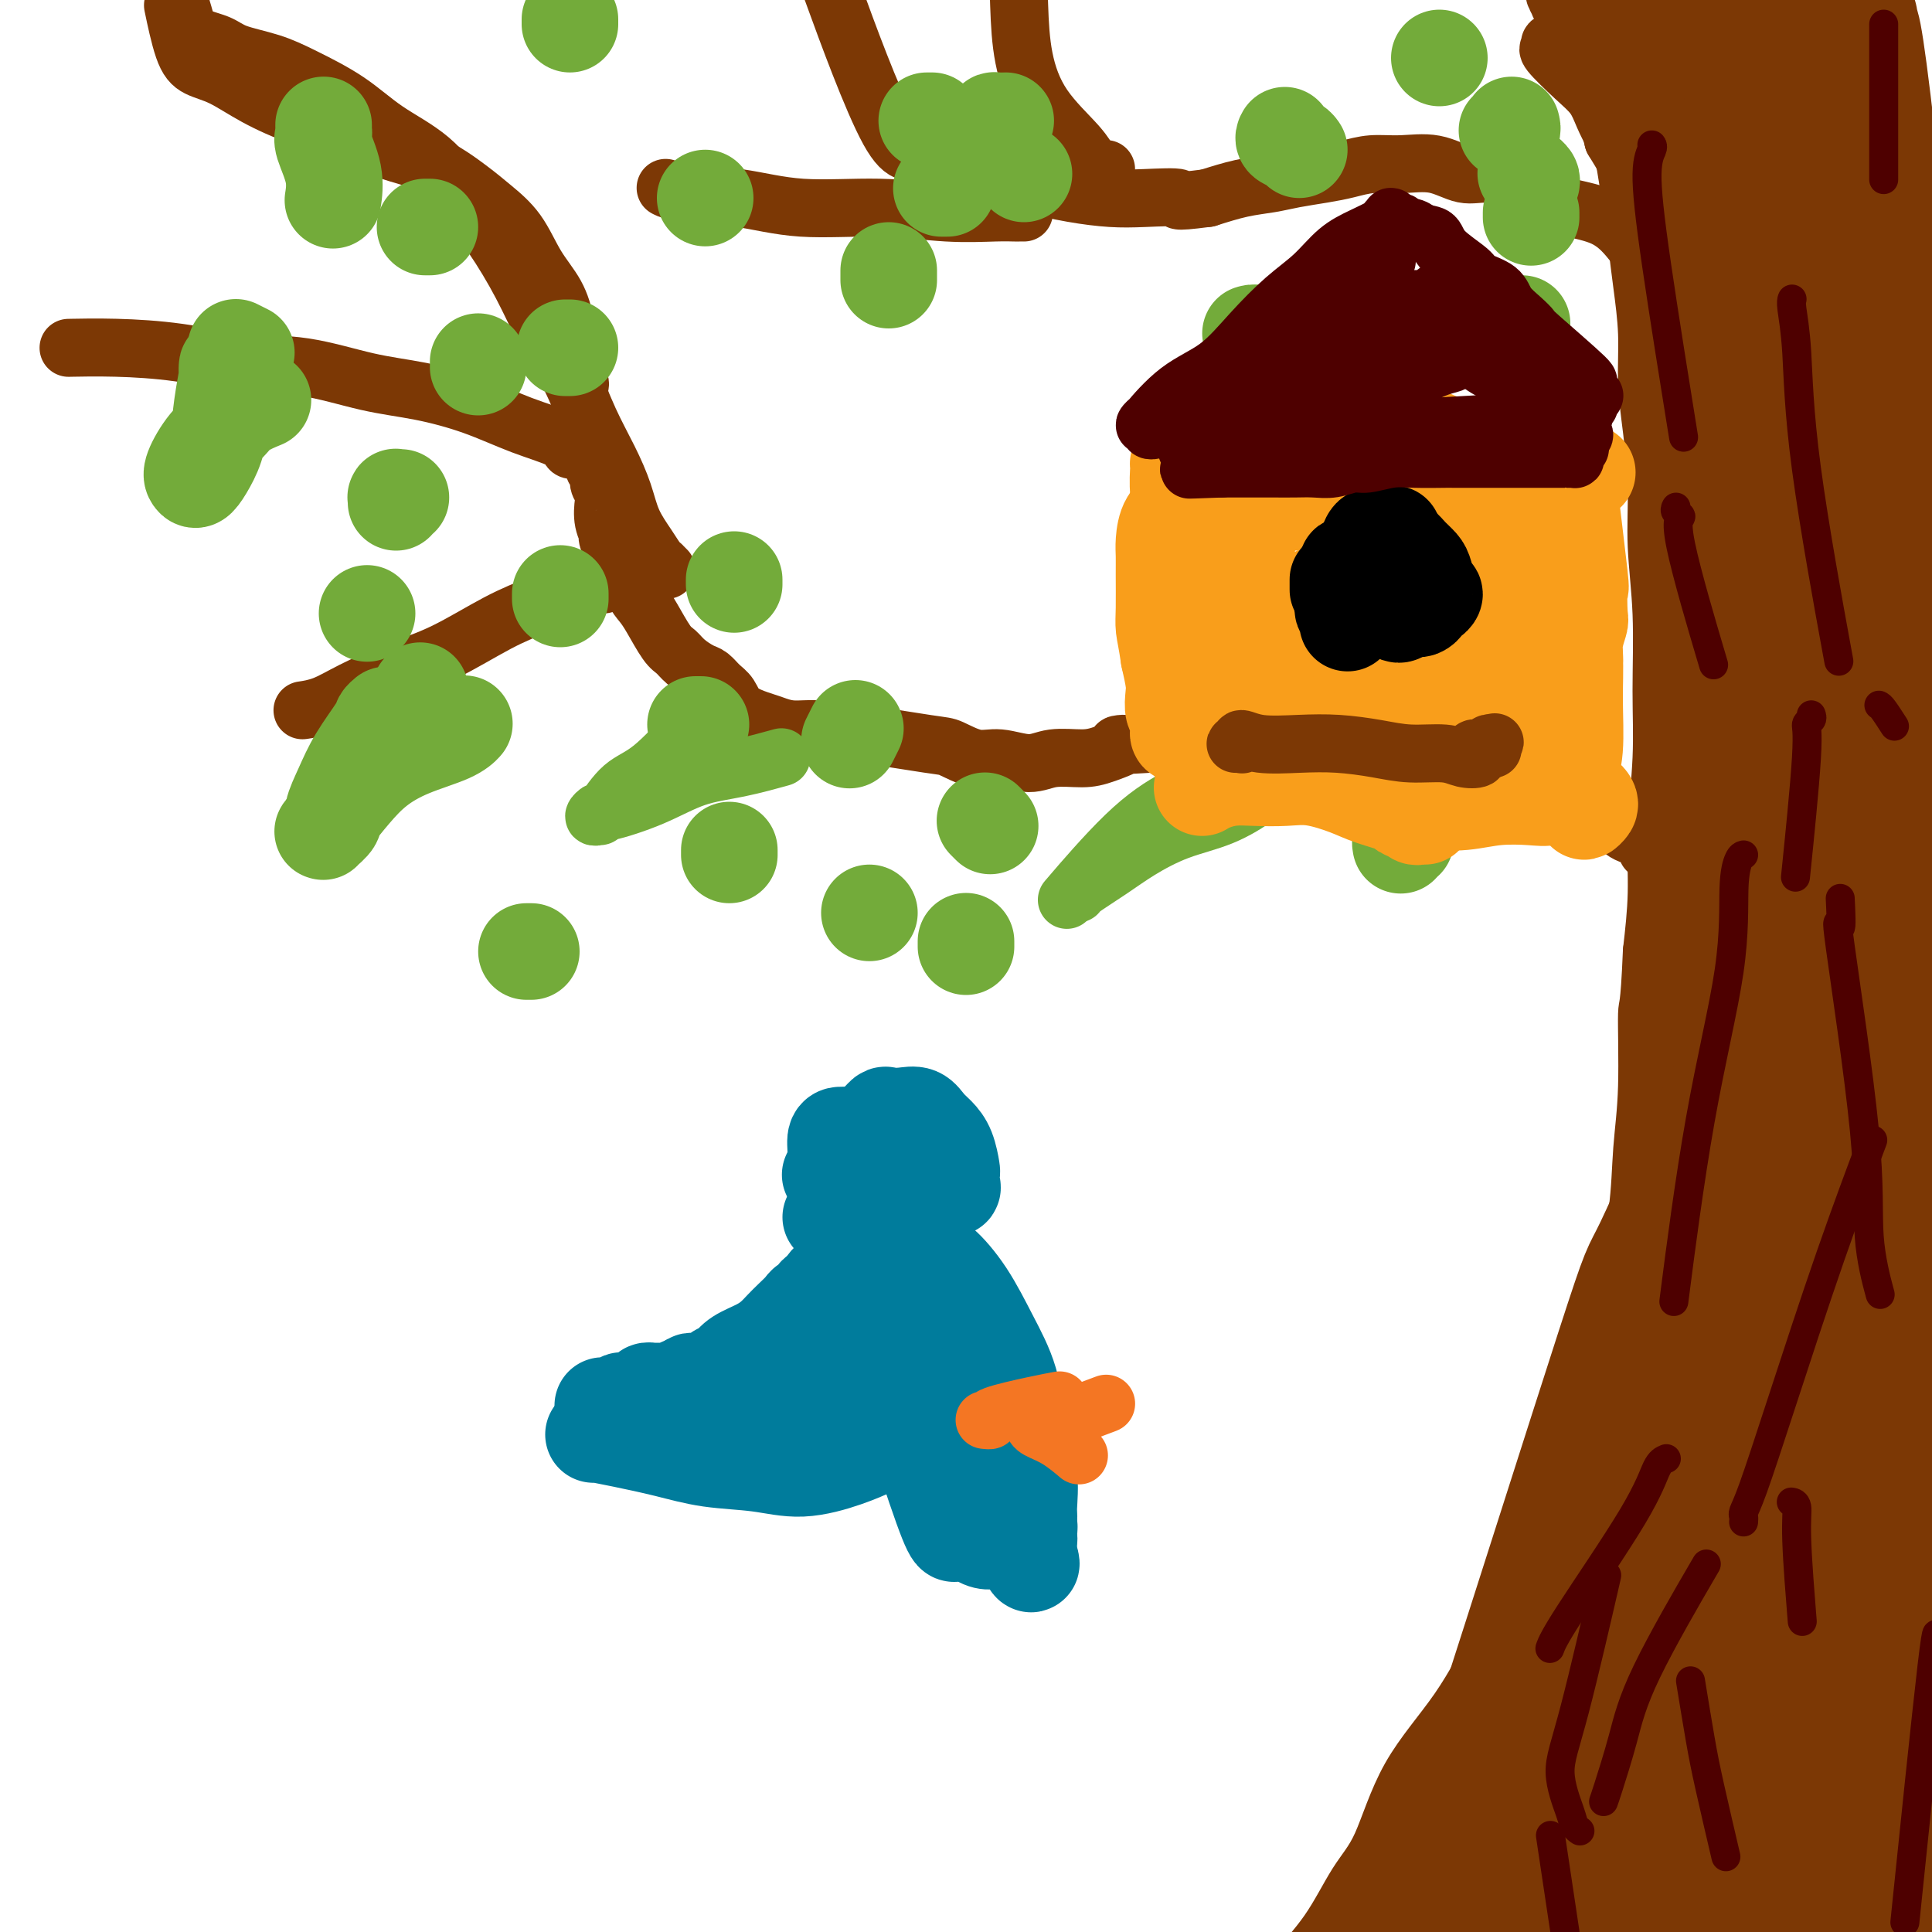 <svg viewBox='0 0 400 400' version='1.1' xmlns='http://www.w3.org/2000/svg' xmlns:xlink='http://www.w3.org/1999/xlink'><g fill='none' stroke='#7C3805' stroke-width='12' stroke-linecap='round' stroke-linejoin='round'><path d='M322,9c0.113,-0.008 0.226,-0.016 0,0c-0.226,0.016 -0.792,0.057 -1,0c-0.208,-0.057 -0.060,-0.212 0,0c0.060,0.212 0.031,0.790 0,1c-0.031,0.210 -0.065,0.050 0,0c0.065,-0.050 0.230,0.009 0,0c-0.230,-0.009 -0.855,-0.085 0,1c0.855,1.085 3.188,3.331 5,5c1.812,1.669 3.101,2.759 4,4c0.899,1.241 1.407,2.632 2,4c0.593,1.368 1.272,2.713 2,4c0.728,1.287 1.504,2.517 2,4c0.496,1.483 0.711,3.218 1,5c0.289,1.782 0.651,3.610 1,6c0.349,2.390 0.685,5.340 1,8c0.315,2.660 0.610,5.028 1,8c0.390,2.972 0.874,6.547 1,10c0.126,3.453 -0.106,6.786 0,10c0.106,3.214 0.550,6.311 1,10c0.450,3.689 0.906,7.970 1,12c0.094,4.030 -0.175,7.808 0,12c0.175,4.192 0.794,8.798 1,14c0.206,5.202 0.000,11.002 0,16c-0.000,4.998 0.206,9.195 0,14c-0.206,4.805 -0.825,10.217 -1,15c-0.175,4.783 0.093,8.938 0,13c-0.093,4.062 -0.546,8.031 -1,12'/><path d='M342,197c-0.551,13.031 -0.927,10.609 -1,13c-0.073,2.391 0.157,9.593 0,15c-0.157,5.407 -0.699,9.017 -1,13c-0.301,3.983 -0.359,8.339 -1,13c-0.641,4.661 -1.865,9.627 -3,13c-1.135,3.373 -2.180,5.154 -5,13c-2.820,7.846 -7.414,21.759 -10,30c-2.586,8.241 -3.163,10.812 -4,14c-0.837,3.188 -1.934,6.995 -3,10c-1.066,3.005 -2.100,5.208 -4,9c-1.900,3.792 -4.665,9.172 -8,14c-3.335,4.828 -7.239,9.104 -10,14c-2.761,4.896 -4.377,10.411 -6,14c-1.623,3.589 -3.251,5.251 -5,8c-1.749,2.749 -3.618,6.585 -6,10c-2.382,3.415 -5.278,6.410 -7,9c-1.722,2.590 -2.269,4.776 -4,8c-1.731,3.224 -4.646,7.487 -6,9c-1.354,1.513 -1.147,0.277 -1,0c0.147,-0.277 0.235,0.406 0,1c-0.235,0.594 -0.793,1.101 -1,1c-0.207,-0.101 -0.064,-0.809 0,-1c0.064,-0.191 0.048,0.134 0,0c-0.048,-0.134 -0.128,-0.728 0,-1c0.128,-0.272 0.465,-0.220 1,-1c0.535,-0.780 1.267,-2.390 2,-4'/><path d='M259,421c1.922,-2.905 5.227,-6.668 9,-11c3.773,-4.332 8.013,-9.232 15,-17c6.987,-7.768 16.720,-18.403 23,-26c6.280,-7.597 9.107,-12.155 12,-17c2.893,-4.845 5.852,-9.975 8,-15c2.148,-5.025 3.486,-9.943 6,-16c2.514,-6.057 6.204,-13.254 9,-18c2.796,-4.746 4.697,-7.042 7,-17c2.303,-9.958 5.009,-27.577 6,-35c0.991,-7.423 0.266,-4.648 0,-5c-0.266,-0.352 -0.074,-3.830 0,-11c0.074,-7.170 0.030,-18.032 0,-24c-0.030,-5.968 -0.047,-7.041 0,-10c0.047,-2.959 0.157,-7.805 0,-12c-0.157,-4.195 -0.581,-7.738 -1,-12c-0.419,-4.262 -0.833,-9.241 -1,-14c-0.167,-4.759 -0.086,-9.297 0,-14c0.086,-4.703 0.179,-9.572 0,-14c-0.179,-4.428 -0.629,-8.415 -1,-13c-0.371,-4.585 -0.662,-9.766 -1,-14c-0.338,-4.234 -0.724,-7.519 -1,-11c-0.276,-3.481 -0.441,-7.157 -1,-11c-0.559,-3.843 -1.511,-7.852 -2,-11c-0.489,-3.148 -0.515,-5.434 -1,-8c-0.485,-2.566 -1.427,-5.413 -2,-8c-0.573,-2.587 -0.775,-4.914 -1,-7c-0.225,-2.086 -0.473,-3.930 -1,-6c-0.527,-2.070 -1.334,-4.365 -2,-6c-0.666,-1.635 -1.190,-2.610 -2,-4c-0.810,-1.390 -1.905,-3.195 -3,-5'/><path d='M334,29c-1.753,-6.542 -0.634,-4.897 -1,-7c-0.366,-2.103 -2.217,-7.955 -4,-12c-1.783,-4.045 -3.497,-6.285 -4,-7c-0.503,-0.715 0.204,0.095 0,0c-0.204,-0.095 -1.319,-1.095 -2,-2c-0.681,-0.905 -0.928,-1.717 -1,-2c-0.072,-0.283 0.032,-0.039 0,0c-0.032,0.039 -0.199,-0.129 0,0c0.199,0.129 0.764,0.553 1,1c0.236,0.447 0.142,0.915 0,1c-0.142,0.085 -0.333,-0.213 0,0c0.333,0.213 1.189,0.939 2,2c0.811,1.061 1.578,2.459 3,5c1.422,2.541 3.499,6.224 6,12c2.501,5.776 5.424,13.645 8,21c2.576,7.355 4.803,14.198 6,21c1.197,6.802 1.363,13.564 2,18c0.637,4.436 1.744,6.545 2,10c0.256,3.455 -0.340,8.257 0,13c0.340,4.743 1.617,9.426 2,14c0.383,4.574 -0.127,9.038 0,16c0.127,6.962 0.890,16.423 1,26c0.110,9.577 -0.432,19.271 -1,28c-0.568,8.729 -1.162,16.494 -2,24c-0.838,7.506 -1.919,14.753 -3,22'/><path d='M349,233c-1.052,15.181 -0.681,16.134 -1,20c-0.319,3.866 -1.329,10.647 -2,17c-0.671,6.353 -1.005,12.280 -1,18c0.005,5.720 0.349,11.233 0,17c-0.349,5.767 -1.390,11.790 -2,17c-0.610,5.210 -0.788,9.609 -2,14c-1.212,4.391 -3.458,8.775 -6,14c-2.542,5.225 -5.380,11.292 -7,14c-1.620,2.708 -2.023,2.057 -5,7c-2.977,4.943 -8.528,15.481 -11,20c-2.472,4.519 -1.864,3.019 -3,4c-1.136,0.981 -4.017,4.442 -6,7c-1.983,2.558 -3.068,4.211 -4,5c-0.932,0.789 -1.710,0.714 -2,1c-0.290,0.286 -0.092,0.934 0,1c0.092,0.066 0.077,-0.448 0,-1c-0.077,-0.552 -0.218,-1.141 0,-2c0.218,-0.859 0.795,-1.989 2,-4c1.205,-2.011 3.039,-4.903 7,-13c3.961,-8.097 10.049,-21.397 14,-31c3.951,-9.603 5.766,-15.508 9,-23c3.234,-7.492 7.889,-16.572 11,-25c3.111,-8.428 4.680,-16.203 6,-24c1.320,-7.797 2.391,-15.617 3,-24c0.609,-8.383 0.755,-17.328 1,-26c0.245,-8.672 0.588,-17.069 1,-25c0.412,-7.931 0.894,-15.394 2,-23c1.106,-7.606 2.836,-15.356 4,-22c1.164,-6.644 1.761,-12.184 2,-16c0.239,-3.816 0.119,-5.908 0,-8'/><path d='M359,142c1.837,-23.288 -0.071,-9.508 -1,-5c-0.929,4.508 -0.878,-0.258 -1,-2c-0.122,-1.742 -0.417,-0.462 -1,0c-0.583,0.462 -1.453,0.107 -2,1c-0.547,0.893 -0.769,3.036 -1,5c-0.231,1.964 -0.471,3.751 -1,9c-0.529,5.249 -1.348,13.962 -2,26c-0.652,12.038 -1.137,27.403 -2,41c-0.863,13.597 -2.105,25.426 -2,34c0.105,8.574 1.555,13.893 -3,35c-4.555,21.107 -15.115,58.003 -20,74c-4.885,15.997 -4.095,11.095 -6,15c-1.905,3.905 -6.507,16.615 -11,26c-4.493,9.385 -8.879,15.444 -12,19c-3.121,3.556 -4.978,4.611 -7,6c-2.022,1.389 -4.211,3.114 -6,4c-1.789,0.886 -3.180,0.934 -4,1c-0.820,0.066 -1.070,0.151 -1,0c0.070,-0.151 0.458,-0.540 1,-1c0.542,-0.460 1.236,-0.993 3,-3c1.764,-2.007 4.598,-5.488 8,-10c3.402,-4.512 7.374,-10.053 13,-20c5.626,-9.947 12.907,-24.298 17,-35c4.093,-10.702 4.998,-17.753 7,-25c2.002,-7.247 5.100,-14.688 7,-22c1.900,-7.312 2.603,-14.495 4,-21c1.397,-6.505 3.488,-12.331 5,-19c1.512,-6.669 2.446,-14.180 3,-21c0.554,-6.820 0.730,-12.949 1,-19c0.270,-6.051 0.635,-12.026 1,-18'/><path d='M346,217c1.404,-14.564 2.414,-21.975 3,-26c0.586,-4.025 0.746,-4.663 1,-8c0.254,-3.337 0.600,-9.373 1,-15c0.400,-5.627 0.853,-10.845 1,-14c0.147,-3.155 -0.013,-4.249 0,-6c0.013,-1.751 0.199,-4.161 0,-6c-0.199,-1.839 -0.785,-3.108 -1,-4c-0.215,-0.892 -0.061,-1.407 0,-2c0.061,-0.593 0.029,-1.265 0,-1c-0.029,0.265 -0.056,1.466 0,2c0.056,0.534 0.195,0.402 0,2c-0.195,1.598 -0.724,4.925 -1,9c-0.276,4.075 -0.300,8.897 0,18c0.300,9.103 0.925,22.486 1,32c0.075,9.514 -0.399,15.160 -1,22c-0.601,6.840 -1.328,14.876 -2,22c-0.672,7.124 -1.290,13.338 -2,20c-0.710,6.662 -1.514,13.772 -2,21c-0.486,7.228 -0.654,14.574 -2,22c-1.346,7.426 -3.869,14.931 -6,22c-2.131,7.069 -3.870,13.702 -6,20c-2.130,6.298 -4.652,12.261 -7,18c-2.348,5.739 -4.523,11.254 -6,15c-1.477,3.746 -2.255,5.724 -3,8c-0.745,2.276 -1.457,4.850 -2,7c-0.543,2.150 -0.916,3.874 -2,6c-1.084,2.126 -2.878,4.652 -4,7c-1.122,2.348 -1.571,4.517 -2,6c-0.429,1.483 -0.837,2.281 -1,3c-0.163,0.719 -0.082,1.360 0,2'/><path d='M303,419c-6.029,18.054 -1.602,6.190 0,2c1.602,-4.190 0.379,-0.706 0,0c-0.379,0.706 0.087,-1.367 1,-4c0.913,-2.633 2.273,-5.825 4,-11c1.727,-5.175 3.821,-12.333 6,-19c2.179,-6.667 4.442,-12.844 6,-18c1.558,-5.156 2.411,-9.290 3,-13c0.589,-3.710 0.913,-6.994 2,-11c1.087,-4.006 2.938,-8.733 4,-13c1.062,-4.267 1.334,-8.075 2,-12c0.666,-3.925 1.724,-7.968 3,-12c1.276,-4.032 2.768,-8.055 4,-12c1.232,-3.945 2.204,-7.813 3,-12c0.796,-4.187 1.418,-8.694 2,-13c0.582,-4.306 1.126,-8.411 2,-11c0.874,-2.589 2.077,-3.661 3,-10c0.923,-6.339 1.565,-17.945 2,-23c0.435,-5.055 0.662,-3.559 1,-5c0.338,-1.441 0.786,-5.820 1,-9c0.214,-3.180 0.193,-5.162 0,-7c-0.193,-1.838 -0.558,-3.531 -1,-5c-0.442,-1.469 -0.962,-2.715 -1,-4c-0.038,-1.285 0.407,-2.610 0,-4c-0.407,-1.390 -1.667,-2.844 -2,-4c-0.333,-1.156 0.262,-2.015 0,-3c-0.262,-0.985 -1.380,-2.095 -2,-3c-0.620,-0.905 -0.744,-1.603 -1,-2c-0.256,-0.397 -0.646,-0.491 -1,-1c-0.354,-0.509 -0.673,-1.431 -1,-2c-0.327,-0.569 -0.664,-0.784 -1,-1'/><path d='M342,177c-1.120,-1.511 -0.919,-0.789 -1,-1c-0.081,-0.211 -0.444,-1.356 -1,-2c-0.556,-0.644 -1.304,-0.787 -2,-1c-0.696,-0.213 -1.338,-0.495 -2,-1c-0.662,-0.505 -1.344,-1.232 -2,-2c-0.656,-0.768 -1.288,-1.577 -2,-2c-0.712,-0.423 -1.506,-0.462 -2,-1c-0.494,-0.538 -0.689,-1.576 -1,-2c-0.311,-0.424 -0.737,-0.235 -2,-1c-1.263,-0.765 -3.364,-2.485 -4,-3c-0.636,-0.515 0.193,0.175 0,0c-0.193,-0.175 -1.409,-1.217 -2,-2c-0.591,-0.783 -0.558,-1.309 -1,-2c-0.442,-0.691 -1.360,-1.547 -2,-2c-0.640,-0.453 -1.000,-0.503 -2,-1c-1.000,-0.497 -2.638,-1.440 -4,-2c-1.362,-0.560 -2.448,-0.738 -4,-1c-1.552,-0.262 -3.569,-0.607 -5,-1c-1.431,-0.393 -2.277,-0.833 -4,-1c-1.723,-0.167 -4.322,-0.059 -6,0c-1.678,0.059 -2.436,0.071 -4,0c-1.564,-0.071 -3.934,-0.225 -6,0c-2.066,0.225 -3.827,0.830 -6,1c-2.173,0.170 -4.759,-0.095 -7,0c-2.241,0.095 -4.139,0.551 -6,1c-1.861,0.449 -3.687,0.891 -5,1c-1.313,0.109 -2.115,-0.115 -4,0c-1.885,0.115 -4.854,0.569 -7,1c-2.146,0.431 -3.470,0.837 -5,1c-1.530,0.163 -3.265,0.081 -5,0'/><path d='M238,154c-10.386,0.670 -5.851,-0.155 -5,0c0.851,0.155 -1.983,1.291 -4,2c-2.017,0.709 -3.216,0.991 -5,1c-1.784,0.009 -4.152,-0.253 -6,0c-1.848,0.253 -3.177,1.022 -5,1c-1.823,-0.022 -4.140,-0.837 -6,-1c-1.860,-0.163 -3.264,0.324 -5,0c-1.736,-0.324 -3.805,-1.460 -5,-2c-1.195,-0.540 -1.517,-0.483 -5,-1c-3.483,-0.517 -10.128,-1.607 -13,-2c-2.872,-0.393 -1.972,-0.091 -2,0c-0.028,0.091 -0.983,-0.031 -2,0c-1.017,0.031 -2.094,0.216 -3,0c-0.906,-0.216 -1.640,-0.833 -3,-1c-1.360,-0.167 -3.347,0.117 -5,0c-1.653,-0.117 -2.970,-0.636 -4,-1c-1.030,-0.364 -1.771,-0.574 -3,-1c-1.229,-0.426 -2.947,-1.069 -4,-2c-1.053,-0.931 -1.440,-2.150 -2,-3c-0.560,-0.850 -1.291,-1.331 -2,-2c-0.709,-0.669 -1.396,-1.527 -2,-2c-0.604,-0.473 -1.124,-0.560 -2,-1c-0.876,-0.440 -2.107,-1.234 -3,-2c-0.893,-0.766 -1.446,-1.505 -2,-2c-0.554,-0.495 -1.107,-0.748 -2,-2c-0.893,-1.252 -2.126,-3.504 -3,-5c-0.874,-1.496 -1.389,-2.236 -2,-3c-0.611,-0.764 -1.318,-1.552 -2,-3c-0.682,-1.448 -1.338,-3.557 -2,-5c-0.662,-1.443 -1.331,-2.222 -2,-3'/><path d='M127,114c-1.869,-3.495 -1.041,-2.732 -1,-3c0.041,-0.268 -0.706,-1.567 -1,-3c-0.294,-1.433 -0.135,-2.998 0,-4c0.135,-1.002 0.247,-1.440 0,-2c-0.247,-0.560 -0.852,-1.243 -1,-2c-0.148,-0.757 0.163,-1.587 0,-2c-0.163,-0.413 -0.798,-0.407 -1,-1c-0.202,-0.593 0.030,-1.784 0,-2c-0.030,-0.216 -0.322,0.545 -1,-2c-0.678,-2.545 -1.741,-8.395 -2,-11c-0.259,-2.605 0.286,-1.965 0,-3c-0.286,-1.035 -1.404,-3.746 -2,-6c-0.596,-2.254 -0.669,-4.052 -1,-6c-0.331,-1.948 -0.921,-4.045 -2,-6c-1.079,-1.955 -2.648,-3.766 -4,-6c-1.352,-2.234 -2.487,-4.890 -4,-7c-1.513,-2.110 -3.406,-3.674 -5,-5c-1.594,-1.326 -2.891,-2.412 -5,-4c-2.109,-1.588 -5.030,-3.677 -8,-5c-2.970,-1.323 -5.987,-1.881 -9,-3c-3.013,-1.119 -6.021,-2.799 -9,-4c-2.979,-1.201 -5.928,-1.923 -9,-3c-3.072,-1.077 -6.266,-2.511 -9,-4c-2.734,-1.489 -5.006,-3.034 -7,-4c-1.994,-0.966 -3.710,-1.352 -5,-2c-1.290,-0.648 -2.155,-1.559 -3,-4c-0.845,-2.441 -1.670,-6.412 -2,-8c-0.330,-1.588 -0.165,-0.794 0,0'/><path d='M138,118c-0.424,-0.424 -0.848,-0.847 -1,-1c-0.152,-0.153 -0.032,-0.034 0,0c0.032,0.034 -0.026,-0.015 0,0c0.026,0.015 0.135,0.096 0,0c-0.135,-0.096 -0.513,-0.368 -1,-1c-0.487,-0.632 -1.081,-1.625 -2,-3c-0.919,-1.375 -2.162,-3.134 -3,-5c-0.838,-1.866 -1.269,-3.839 -2,-6c-0.731,-2.161 -1.761,-4.510 -3,-7c-1.239,-2.490 -2.686,-5.122 -4,-8c-1.314,-2.878 -2.495,-6.002 -4,-9c-1.505,-2.998 -3.332,-5.869 -5,-9c-1.668,-3.131 -3.175,-6.524 -5,-10c-1.825,-3.476 -3.968,-7.037 -6,-10c-2.032,-2.963 -3.953,-5.328 -6,-8c-2.047,-2.672 -4.221,-5.650 -7,-8c-2.779,-2.350 -6.162,-4.071 -9,-6c-2.838,-1.929 -5.131,-4.064 -8,-6c-2.869,-1.936 -6.313,-3.672 -9,-5c-2.687,-1.328 -4.617,-2.248 -7,-3c-2.383,-0.752 -5.218,-1.336 -7,-2c-1.782,-0.664 -2.513,-1.408 -4,-2c-1.487,-0.592 -3.732,-1.032 -5,-2c-1.268,-0.968 -1.558,-2.464 -2,-4c-0.442,-1.536 -1.036,-3.113 -1,-6c0.036,-2.887 0.702,-7.085 2,-11c1.298,-3.915 3.228,-7.547 4,-9c0.772,-1.453 0.386,-0.726 0,0'/><path d='M120,93c-0.322,-0.043 -0.643,-0.087 -1,0c-0.357,0.087 -0.748,0.304 -1,0c-0.252,-0.304 -0.364,-1.130 -2,-2c-1.636,-0.870 -4.795,-1.785 -8,-3c-3.205,-1.215 -6.455,-2.730 -10,-4c-3.545,-1.270 -7.383,-2.294 -11,-3c-3.617,-0.706 -7.012,-1.093 -11,-2c-3.988,-0.907 -8.569,-2.334 -13,-3c-4.431,-0.666 -8.712,-0.571 -13,-1c-4.288,-0.429 -8.582,-1.383 -13,-2c-4.418,-0.617 -8.959,-0.897 -13,-1c-4.041,-0.103 -7.583,-0.029 -9,0c-1.417,0.029 -0.708,0.015 0,0'/><path d='M125,121c-0.493,0.012 -0.987,0.023 -1,0c-0.013,-0.023 0.454,-0.082 0,0c-0.454,0.082 -1.829,0.303 -4,1c-2.171,0.697 -5.139,1.870 -8,3c-2.861,1.130 -5.615,2.218 -9,4c-3.385,1.782 -7.401,4.257 -11,6c-3.599,1.743 -6.779,2.754 -10,4c-3.221,1.246 -6.482,2.726 -9,4c-2.518,1.274 -4.293,2.343 -6,3c-1.707,0.657 -3.345,0.902 -4,1c-0.655,0.098 -0.328,0.049 0,0'/><path d='M370,91c0.006,-0.024 0.013,-0.048 0,0c-0.013,0.048 -0.044,0.169 0,0c0.044,-0.169 0.164,-0.628 0,-1c-0.164,-0.372 -0.613,-0.657 -1,-1c-0.387,-0.343 -0.712,-0.744 -1,-1c-0.288,-0.256 -0.540,-0.368 -1,-1c-0.460,-0.632 -1.127,-1.785 -2,-3c-0.873,-1.215 -1.951,-2.491 -3,-4c-1.049,-1.509 -2.069,-3.250 -3,-5c-0.931,-1.750 -1.774,-3.510 -3,-5c-1.226,-1.490 -2.834,-2.712 -4,-4c-1.166,-1.288 -1.891,-2.642 -3,-4c-1.109,-1.358 -2.602,-2.720 -4,-4c-1.398,-1.280 -2.701,-2.478 -4,-4c-1.299,-1.522 -2.593,-3.370 -4,-5c-1.407,-1.630 -2.928,-3.044 -5,-4c-2.072,-0.956 -4.695,-1.456 -7,-2c-2.305,-0.544 -4.291,-1.134 -6,-2c-1.709,-0.866 -3.141,-2.007 -5,-3c-1.859,-0.993 -4.145,-1.836 -6,-2c-1.855,-0.164 -3.279,0.351 -5,0c-1.721,-0.351 -3.739,-1.569 -6,-2c-2.261,-0.431 -4.764,-0.074 -7,0c-2.236,0.074 -4.203,-0.135 -6,0c-1.797,0.135 -3.423,0.613 -5,1c-1.577,0.387 -3.105,0.684 -5,1c-1.895,0.316 -4.157,0.652 -6,1c-1.843,0.348 -3.265,0.709 -5,1c-1.735,0.291 -3.781,0.512 -6,1c-2.219,0.488 -4.609,1.244 -7,2'/><path d='M250,41c-8.293,1.085 -5.525,0.299 -6,0c-0.475,-0.299 -4.192,-0.111 -7,0c-2.808,0.111 -4.706,0.145 -7,0c-2.294,-0.145 -4.983,-0.470 -8,-1c-3.017,-0.530 -6.361,-1.265 -9,-2c-2.639,-0.735 -4.572,-1.470 -7,-2c-2.428,-0.530 -5.349,-0.855 -8,-2c-2.651,-1.145 -5.030,-3.111 -7,-3c-1.970,0.111 -3.530,2.299 -7,-4c-3.470,-6.299 -8.848,-21.085 -11,-27c-2.152,-5.915 -1.076,-2.957 0,0'/><path d='M229,35c-0.238,0.040 -0.477,0.080 -1,0c-0.523,-0.080 -1.331,-0.280 -2,-1c-0.669,-0.720 -1.200,-1.960 -3,-4c-1.800,-2.040 -4.871,-4.881 -7,-8c-2.129,-3.119 -3.317,-6.518 -4,-10c-0.683,-3.482 -0.863,-7.049 -1,-11c-0.137,-3.951 -0.233,-8.286 1,-13c1.233,-4.714 3.793,-9.808 5,-13c1.207,-3.192 1.059,-4.484 1,-5c-0.059,-0.516 -0.030,-0.258 0,0'/><path d='M212,44c-0.372,-0.002 -0.744,-0.005 -1,0c-0.256,0.005 -0.394,0.017 -1,0c-0.606,-0.017 -1.678,-0.064 -4,0c-2.322,0.064 -5.892,0.239 -10,0c-4.108,-0.239 -8.754,-0.891 -14,-1c-5.246,-0.109 -11.091,0.324 -16,0c-4.909,-0.324 -8.883,-1.407 -13,-2c-4.117,-0.593 -8.378,-0.698 -11,-1c-2.622,-0.302 -3.606,-0.801 -4,-1c-0.394,-0.199 -0.197,-0.100 0,0'/></g>
<g fill='none' stroke='#7C3805' stroke-width='28' stroke-linecap='round' stroke-linejoin='round'><path d='M303,383c0.350,-1.569 0.701,-3.138 1,-4c0.299,-0.862 0.548,-1.017 7,-21c6.452,-19.983 19.107,-59.795 25,-78c5.893,-18.205 5.022,-14.803 8,-21c2.978,-6.197 9.803,-21.992 14,-30c4.197,-8.008 5.764,-8.227 7,-9c1.236,-0.773 2.141,-2.099 3,-2c0.859,0.099 1.670,1.624 2,3c0.330,1.376 0.177,2.604 -1,7c-1.177,4.396 -3.377,11.961 -4,18c-0.623,6.039 0.331,10.551 -7,41c-7.331,30.449 -22.949,86.833 -29,108c-6.051,21.167 -2.537,7.115 -2,2c0.537,-5.115 -1.904,-1.293 -3,0c-1.096,1.293 -0.848,0.057 1,-4c1.848,-4.057 5.295,-10.936 10,-21c4.705,-10.064 10.668,-23.312 16,-38c5.332,-14.688 10.033,-30.815 16,-48c5.967,-17.185 13.200,-35.426 17,-46c3.800,-10.574 4.166,-13.480 5,-16c0.834,-2.520 2.135,-4.653 3,-5c0.865,-0.347 1.293,1.094 1,3c-0.293,1.906 -1.308,4.279 -4,15c-2.692,10.721 -7.062,29.791 -10,47c-2.938,17.209 -4.445,32.556 -7,48c-2.555,15.444 -6.159,30.984 -9,41c-2.841,10.016 -4.921,14.508 -7,19'/><path d='M356,392c-2.702,10.886 -1.458,8.101 -2,7c-0.542,-1.101 -2.871,-0.520 -4,-2c-1.129,-1.480 -1.058,-5.023 -2,-13c-0.942,-7.977 -2.896,-20.389 -3,-37c-0.104,-16.611 1.644,-37.420 3,-52c1.356,-14.580 2.322,-22.931 4,-28c1.678,-5.069 4.068,-6.856 6,-7c1.932,-0.144 3.407,1.355 6,8c2.593,6.645 6.303,18.437 8,42c1.697,23.563 1.382,58.898 1,72c-0.382,13.102 -0.832,3.970 -1,0c-0.168,-3.970 -0.056,-2.780 -2,-7c-1.944,-4.220 -5.944,-13.852 -7,-31c-1.056,-17.148 0.832,-41.812 3,-58c2.168,-16.188 4.615,-23.900 6,-29c1.385,-5.100 1.709,-7.589 2,-6c0.291,1.589 0.549,7.255 2,23c1.451,15.745 4.096,41.570 6,62c1.904,20.430 3.068,35.465 3,48c-0.068,12.535 -1.369,22.572 -2,28c-0.631,5.428 -0.594,6.249 -4,3c-3.406,-3.249 -10.256,-10.569 -15,-20c-4.744,-9.431 -7.382,-20.973 -10,-36c-2.618,-15.027 -5.216,-33.538 -7,-46c-1.784,-12.462 -2.754,-18.875 -3,-22c-0.246,-3.125 0.233,-2.961 1,1c0.767,3.961 1.822,11.720 6,26c4.178,14.280 11.479,35.080 17,49c5.521,13.920 9.260,20.960 13,28'/><path d='M381,395c3.233,5.645 4.817,5.757 6,6c1.183,0.243 1.965,0.618 2,-7c0.035,-7.618 -0.679,-23.229 -2,-40c-1.321,-16.771 -3.251,-34.701 -4,-53c-0.749,-18.299 -0.319,-36.966 0,-46c0.319,-9.034 0.525,-8.434 1,-9c0.475,-0.566 1.219,-2.297 3,7c1.781,9.297 4.597,29.620 8,44c3.403,14.380 7.391,22.815 6,37c-1.391,14.185 -8.161,34.120 -11,41c-2.839,6.880 -1.747,0.705 -2,-2c-0.253,-2.705 -1.851,-1.939 -3,-4c-1.149,-2.061 -1.849,-6.951 -4,-16c-2.151,-9.049 -5.753,-22.259 -8,-40c-2.247,-17.741 -3.138,-40.012 -3,-56c0.138,-15.988 1.307,-25.692 2,-30c0.693,-4.308 0.912,-3.221 1,-3c0.088,0.221 0.044,-0.423 1,10c0.956,10.423 2.910,31.913 5,47c2.090,15.087 4.316,23.772 6,31c1.684,7.228 2.825,13.000 3,16c0.175,3.000 -0.615,3.229 -1,3c-0.385,-0.229 -0.363,-0.917 -2,-6c-1.637,-5.083 -4.933,-14.563 -8,-30c-3.067,-15.437 -5.905,-36.831 -7,-57c-1.095,-20.169 -0.448,-39.111 1,-57c1.448,-17.889 3.697,-34.723 6,-46c2.303,-11.277 4.658,-16.998 6,-20c1.342,-3.002 1.669,-3.286 2,-3c0.331,0.286 0.665,1.143 1,2'/><path d='M386,114c1.360,-2.306 0.261,2.428 -1,16c-1.261,13.572 -2.682,35.981 -1,53c1.682,17.019 6.467,28.649 10,41c3.533,12.351 5.814,25.422 7,32c1.186,6.578 1.277,6.662 1,8c-0.277,1.338 -0.922,3.928 -4,-4c-3.078,-7.928 -8.590,-26.375 -15,-43c-6.410,-16.625 -13.717,-31.428 -18,-61c-4.283,-29.572 -5.543,-73.912 -6,-89c-0.457,-15.088 -0.113,-0.922 1,18c1.113,18.922 2.993,42.602 6,62c3.007,19.398 7.141,34.514 10,47c2.859,12.486 4.445,22.342 5,27c0.555,4.658 0.081,4.117 0,4c-0.081,-0.117 0.231,0.190 -2,-8c-2.231,-8.190 -7.003,-24.876 -11,-43c-3.997,-18.124 -7.217,-37.684 -9,-57c-1.783,-19.316 -2.129,-38.388 -2,-48c0.129,-9.612 0.733,-9.765 1,-11c0.267,-1.235 0.198,-3.552 1,4c0.802,7.552 2.475,24.973 5,40c2.525,15.027 5.902,27.659 8,38c2.098,10.341 2.919,18.390 4,23c1.081,4.610 2.424,5.779 3,6c0.576,0.221 0.386,-0.507 0,-4c-0.386,-3.493 -0.970,-9.751 -4,-23c-3.030,-13.249 -8.508,-33.490 -13,-52c-4.492,-18.510 -7.998,-35.289 -10,-45c-2.002,-9.711 -2.501,-12.356 -3,-15'/><path d='M349,30c-4.810,-22.003 -1.836,-9.511 -1,-5c0.836,4.511 -0.468,1.042 -1,0c-0.532,-1.042 -0.293,0.344 0,2c0.293,1.656 0.640,3.584 1,7c0.360,3.416 0.732,8.322 2,13c1.268,4.678 3.430,9.128 5,13c1.570,3.872 2.546,7.167 4,9c1.454,1.833 3.385,2.203 2,-2c-1.385,-4.203 -6.086,-12.979 -9,-20c-2.914,-7.021 -4.042,-12.288 -7,-25c-2.958,-12.712 -7.746,-32.871 -5,-21c2.746,11.871 13.026,55.770 18,74c4.974,18.230 4.642,10.791 6,10c1.358,-0.791 4.406,5.065 6,8c1.594,2.935 1.733,2.949 2,2c0.267,-0.949 0.663,-2.861 0,-5c-0.663,-2.139 -2.386,-4.507 -5,-13c-2.614,-8.493 -6.118,-23.113 -8,-32c-1.882,-8.887 -2.141,-12.043 -2,-15c0.141,-2.957 0.682,-5.717 1,-7c0.318,-1.283 0.411,-1.091 2,2c1.589,3.091 4.672,9.079 9,20c4.328,10.921 9.901,26.775 13,37c3.099,10.225 3.723,14.823 5,18c1.277,3.177 3.208,4.934 4,6c0.792,1.066 0.444,1.441 0,-1c-0.444,-2.441 -0.984,-7.697 -2,-16c-1.016,-8.303 -2.508,-19.651 -4,-31'/><path d='M385,58c-1.385,-13.880 -1.848,-24.581 -2,-32c-0.152,-7.419 0.006,-11.557 0,-14c-0.006,-2.443 -0.176,-3.193 0,-2c0.176,1.193 0.700,4.327 1,9c0.300,4.673 0.378,10.884 3,21c2.622,10.116 7.789,24.135 9,33c1.211,8.865 -1.532,12.575 -2,16c-0.468,3.425 1.340,6.566 2,6c0.660,-0.566 0.171,-4.837 0,1c-0.171,5.837 -0.024,21.782 -4,-6c-3.976,-27.782 -12.075,-99.291 -15,-127c-2.925,-27.709 -0.676,-11.619 0,-2c0.676,9.619 -0.222,12.766 -1,19c-0.778,6.234 -1.436,15.553 -1,28c0.436,12.447 1.965,28.022 4,42c2.035,13.978 4.577,26.360 6,34c1.423,7.640 1.726,10.537 2,13c0.274,2.463 0.519,4.493 0,5c-0.519,0.507 -1.802,-0.509 -3,-2c-1.198,-1.491 -2.310,-3.455 -4,-9c-1.690,-5.545 -3.959,-14.669 -6,-26c-2.041,-11.331 -3.853,-24.870 -6,-34c-2.147,-9.130 -4.628,-13.853 -6,-17c-1.372,-3.147 -1.635,-4.719 -2,-6c-0.365,-1.281 -0.833,-2.271 -1,-3c-0.167,-0.729 -0.035,-1.195 0,-1c0.035,0.195 -0.029,1.053 1,5c1.029,3.947 3.151,10.985 7,23c3.849,12.015 9.424,29.008 15,46'/><path d='M382,78c4.998,14.721 5.994,15.024 7,17c1.006,1.976 2.024,5.627 3,7c0.976,1.373 1.912,0.469 2,-2c0.088,-2.469 -0.670,-6.504 -2,-13c-1.330,-6.496 -3.232,-15.453 -5,-29c-1.768,-13.547 -3.402,-31.685 -4,-41c-0.598,-9.315 -0.161,-9.806 0,-11c0.161,-1.194 0.047,-3.091 0,-2c-0.047,1.091 -0.028,5.170 0,4c0.028,-1.170 0.066,-7.588 2,7c1.934,14.588 5.764,50.183 7,63c1.236,12.817 -0.120,2.855 -1,-3c-0.880,-5.855 -1.282,-7.604 -2,-11c-0.718,-3.396 -1.751,-8.441 -2,-12c-0.249,-3.559 0.287,-5.633 0,-7c-0.287,-1.367 -1.397,-2.026 -1,2c0.397,4.026 2.303,12.739 5,25c2.697,12.261 6.187,28.072 8,39c1.813,10.928 1.951,16.973 2,23c0.049,6.027 0.009,12.038 0,16c-0.009,3.962 0.012,5.877 0,7c-0.012,1.123 -0.059,1.453 0,2c0.059,0.547 0.224,1.310 0,0c-0.224,-1.310 -0.836,-4.694 -2,-11c-1.164,-6.306 -2.879,-15.536 -5,-27c-2.121,-11.464 -4.648,-25.163 -6,-32c-1.352,-6.837 -1.529,-6.810 -1,-7c0.529,-0.190 1.765,-0.595 3,-1'/><path d='M390,81c1.053,0.490 2.187,2.217 4,15c1.813,12.783 4.306,36.624 7,54c2.694,17.376 5.590,28.288 8,39c2.410,10.712 4.335,21.224 5,27c0.665,5.776 0.070,6.815 -1,7c-1.070,0.185 -2.614,-0.484 -4,-1c-1.386,-0.516 -2.612,-0.878 -7,-14c-4.388,-13.122 -11.938,-39.003 -13,-39c-1.062,0.003 4.364,25.889 7,37c2.636,11.111 2.483,7.448 3,16c0.517,8.552 1.704,29.318 2,38c0.296,8.682 -0.298,5.281 -1,6c-0.702,0.719 -1.510,5.560 -4,11c-2.490,5.440 -6.660,11.479 -9,15c-2.340,3.521 -2.850,4.525 -7,10c-4.150,5.475 -11.941,15.423 -17,23c-5.059,7.577 -7.385,12.784 -11,18c-3.615,5.216 -8.517,10.440 -13,15c-4.483,4.560 -8.545,8.457 -12,12c-3.455,3.543 -6.304,6.731 -10,9c-3.696,2.269 -8.241,3.620 -11,5c-2.759,1.380 -3.732,2.788 -5,4c-1.268,1.212 -2.831,2.227 -4,3c-1.169,0.773 -1.943,1.304 -2,2c-0.057,0.696 0.603,1.558 2,2c1.397,0.442 3.530,0.465 6,0c2.470,-0.465 5.277,-1.419 8,-3c2.723,-1.581 5.361,-3.791 8,-6'/><path d='M319,386c4.086,-2.281 6.300,-3.484 9,-5c2.700,-1.516 5.886,-3.345 8,-5c2.114,-1.655 3.157,-3.136 4,-4c0.843,-0.864 1.487,-1.110 1,-1c-0.487,0.110 -2.104,0.577 -4,2c-1.896,1.423 -4.070,3.800 -7,8c-2.930,4.200 -6.615,10.221 -12,17c-5.385,6.779 -12.470,14.315 -15,17c-2.530,2.685 -0.507,0.518 -3,4c-2.493,3.482 -9.503,12.614 -1,1c8.503,-11.614 32.520,-43.973 44,-58c11.480,-14.027 10.423,-9.722 10,-8c-0.423,1.722 -0.211,0.861 0,0'/></g>
<g fill='none' stroke='#4E0000' stroke-width='6' stroke-linecap='round' stroke-linejoin='round'><path d='M332,373c0.147,-0.400 0.293,-0.801 1,-3c0.707,-2.199 1.973,-6.198 3,-10c1.027,-3.802 1.815,-7.408 5,-14c3.185,-6.592 8.767,-16.169 11,-20c2.233,-3.831 1.116,-1.915 0,0'/><path d='M371,311c-0.121,-0.021 -0.242,-0.041 0,0c0.242,0.041 0.848,0.145 1,1c0.152,0.855 -0.152,2.461 0,7c0.152,4.539 0.758,12.011 1,15c0.242,2.989 0.121,1.494 0,0'/><path d='M327,379c0.102,0.073 0.205,0.147 0,0c-0.205,-0.147 -0.716,-0.513 -1,-1c-0.284,-0.487 -0.341,-1.095 -1,-3c-0.659,-1.905 -1.919,-5.109 -2,-8c-0.081,-2.891 1.017,-5.471 3,-13c1.983,-7.529 4.852,-20.008 6,-25c1.148,-4.992 0.574,-2.496 0,0'/><path d='M361,177c-0.302,0.080 -0.603,0.160 -1,1c-0.397,0.840 -0.888,2.441 -1,6c-0.112,3.559 0.156,9.078 -1,17c-1.156,7.922 -3.734,18.248 -6,31c-2.266,12.752 -4.219,27.929 -5,34c-0.781,6.071 -0.391,3.035 0,0'/><path d='M361,315c-0.008,0.098 -0.016,0.197 0,0c0.016,-0.197 0.055,-0.689 0,-1c-0.055,-0.311 -0.203,-0.440 0,-1c0.203,-0.560 0.756,-1.551 2,-5c1.244,-3.449 3.179,-9.358 6,-18c2.821,-8.642 6.529,-20.019 10,-30c3.471,-9.981 6.706,-18.566 8,-22c1.294,-3.434 0.647,-1.717 0,0'/><path d='M381,186c0.148,3.081 0.296,6.162 0,6c-0.296,-0.162 -1.035,-3.565 0,4c1.035,7.565 3.844,26.100 5,38c1.156,11.900 0.657,17.165 1,22c0.343,4.835 1.526,9.238 2,11c0.474,1.762 0.237,0.881 0,0'/><path d='M371,62c0.027,-0.071 0.054,-0.143 0,0c-0.054,0.143 -0.188,0.500 0,2c0.188,1.500 0.700,4.144 1,9c0.300,4.856 0.388,11.923 2,24c1.612,12.077 4.746,29.165 6,36c1.254,6.835 0.627,3.418 0,0'/><path d='M342,30c0.134,0.177 0.268,0.354 0,1c-0.268,0.646 -0.938,1.761 -1,5c-0.062,3.239 0.483,8.603 2,19c1.517,10.397 4.005,25.828 5,32c0.995,6.172 0.498,3.086 0,0'/><path d='M390,5c0.000,-0.042 0.000,-0.083 0,3c0.000,3.083 0.000,9.292 0,15c0.000,5.708 0.000,10.917 0,13c0.000,2.083 0.000,1.042 0,0'/><path d='M347,105c-0.161,0.316 -0.322,0.632 0,1c0.322,0.368 1.128,0.789 1,1c-0.128,0.211 -1.188,0.211 0,6c1.188,5.789 4.625,17.368 6,22c1.375,4.632 0.687,2.316 0,0'/><path d='M389,146c0.200,0.089 0.400,0.178 1,1c0.600,0.822 1.600,2.378 2,3c0.400,0.622 0.200,0.311 0,0'/><path d='M375,148c0.129,0.346 0.258,0.692 0,1c-0.258,0.308 -0.904,0.577 -1,1c-0.096,0.423 0.359,0.998 0,7c-0.359,6.002 -1.531,17.429 -2,22c-0.469,4.571 -0.234,2.285 0,0'/><path d='M345,302c-0.641,0.263 -1.282,0.526 -2,2c-0.718,1.474 -1.512,4.158 -5,10c-3.488,5.842 -9.670,14.842 -13,20c-3.330,5.158 -3.809,6.474 -4,7c-0.191,0.526 -0.096,0.263 0,0'/><path d='M317,404c0.111,-0.111 0.222,-0.222 0,0c-0.222,0.222 -0.778,0.778 -1,1c-0.222,0.222 -0.111,0.111 0,0'/><path d='M321,380c1.250,8.333 2.500,16.667 3,20c0.500,3.333 0.250,1.667 0,0'/><path d='M350,348c0.708,4.327 1.417,8.655 2,12c0.583,3.345 1.042,5.708 2,10c0.958,4.292 2.417,10.512 3,13c0.583,2.488 0.292,1.244 0,0'/><path d='M401,341c-0.036,0.946 -0.071,1.893 0,0c0.071,-1.893 0.250,-6.625 -1,4c-1.250,10.625 -3.929,36.607 -5,47c-1.071,10.393 -0.536,5.196 0,0'/><path d='M407,318c0.107,0.262 0.214,0.524 0,1c-0.214,0.476 -0.750,1.167 -2,8c-1.250,6.833 -3.214,19.810 -4,25c-0.786,5.190 -0.393,2.595 0,0'/></g>
<g fill='none' stroke='#73AB3A' stroke-width='12' stroke-linecap='round' stroke-linejoin='round'><path d='M257,161c-0.315,0.122 -0.629,0.243 -1,0c-0.371,-0.243 -0.798,-0.851 -1,-1c-0.202,-0.149 -0.178,0.162 -2,1c-1.822,0.838 -5.488,2.204 -9,4c-3.512,1.796 -6.869,4.022 -11,8c-4.131,3.978 -9.038,9.708 -11,12c-1.962,2.292 -0.981,1.146 0,0'/><path d='M223,185c-0.009,-0.005 -0.018,-0.009 0,0c0.018,0.009 0.062,0.032 0,0c-0.062,-0.032 -0.232,-0.118 1,-1c1.232,-0.882 3.864,-2.561 6,-4c2.136,-1.439 3.775,-2.637 6,-4c2.225,-1.363 5.035,-2.889 8,-4c2.965,-1.111 6.087,-1.807 9,-3c2.913,-1.193 5.619,-2.883 7,-4c1.381,-1.117 1.437,-1.662 2,-2c0.563,-0.338 1.633,-0.469 2,-1c0.367,-0.531 0.032,-1.463 0,-2c-0.032,-0.537 0.239,-0.680 0,-1c-0.239,-0.320 -0.987,-0.817 -1,-1c-0.013,-0.183 0.711,-0.052 1,0c0.289,0.052 0.145,0.026 0,0'/><path d='M142,152c-0.007,-0.000 -0.015,-0.001 0,0c0.015,0.001 0.051,0.002 0,0c-0.051,-0.002 -0.190,-0.007 0,0c0.190,0.007 0.709,0.025 1,0c0.291,-0.025 0.354,-0.095 0,0c-0.354,0.095 -1.125,0.355 -1,0c0.125,-0.355 1.145,-1.325 0,0c-1.145,1.325 -4.455,4.945 -7,7c-2.545,2.055 -4.324,2.546 -6,4c-1.676,1.454 -3.247,3.870 -4,5c-0.753,1.130 -0.686,0.975 -1,1c-0.314,0.025 -1.007,0.232 -1,0c0.007,-0.232 0.714,-0.901 1,-1c0.286,-0.099 0.151,0.372 2,0c1.849,-0.372 5.680,-1.589 9,-3c3.320,-1.411 6.127,-3.017 9,-4c2.873,-0.983 5.812,-1.341 9,-2c3.188,-0.659 6.625,-1.617 8,-2c1.375,-0.383 0.687,-0.192 0,0'/></g>
<g fill='none' stroke='#73AB3A' stroke-width='20' stroke-linecap='round' stroke-linejoin='round'><path d='M80,148c-0.411,0.339 -0.822,0.679 -1,1c-0.178,0.321 -0.123,0.624 -1,2c-0.877,1.376 -2.688,3.827 -4,6c-1.312,2.173 -2.127,4.070 -3,6c-0.873,1.930 -1.804,3.892 -2,5c-0.196,1.108 0.344,1.361 0,2c-0.344,0.639 -1.573,1.663 -2,2c-0.427,0.337 -0.052,-0.012 0,0c0.052,0.012 -0.219,0.387 0,0c0.219,-0.387 0.930,-1.535 2,-3c1.070,-1.465 2.501,-3.248 4,-5c1.499,-1.752 3.067,-3.475 5,-5c1.933,-1.525 4.229,-2.852 7,-4c2.771,-1.148 6.015,-2.117 8,-3c1.985,-0.883 2.710,-1.681 3,-2c0.290,-0.319 0.145,-0.160 0,0'/><path d='M47,77c-0.002,-0.391 -0.004,-0.782 0,-1c0.004,-0.218 0.013,-0.264 0,0c-0.013,0.264 -0.048,0.839 0,1c0.048,0.161 0.178,-0.093 0,1c-0.178,1.093 -0.664,3.534 -1,6c-0.336,2.466 -0.523,4.959 -1,7c-0.477,2.041 -1.244,3.631 -2,5c-0.756,1.369 -1.500,2.516 -2,3c-0.500,0.484 -0.757,0.306 -1,0c-0.243,-0.306 -0.471,-0.741 0,-2c0.471,-1.259 1.640,-3.343 3,-5c1.360,-1.657 2.911,-2.887 4,-4c1.089,-1.113 1.716,-2.107 3,-3c1.284,-0.893 3.224,-1.684 4,-2c0.776,-0.316 0.388,-0.158 0,0'/><path d='M67,26c-0.001,-0.120 -0.002,-0.240 0,0c0.002,0.240 0.008,0.838 0,1c-0.008,0.162 -0.030,-0.114 0,0c0.030,0.114 0.113,0.616 0,1c-0.113,0.384 -0.422,0.649 0,2c0.422,1.351 1.575,3.787 2,6c0.425,2.213 0.121,4.204 0,5c-0.121,0.796 -0.061,0.398 0,0'/><path d='M89,47c-0.422,0.000 -0.844,0.000 -1,0c-0.156,0.000 -0.044,0.000 0,0c0.044,0.000 0.022,0.000 0,0'/><path d='M118,72c-0.417,0.000 -0.833,0.000 -1,0c-0.167,0.000 -0.083,0.000 0,0'/><path d='M76,127c0.000,0.000 0.000,0.000 0,0c0.000,0.000 0.000,0.000 0,0'/><path d='M116,123c0.000,-0.111 0.000,-0.222 0,0c0.000,0.222 0.000,0.778 0,1c0.000,0.222 0.000,0.111 0,0'/><path d='M99,75c0.000,-0.111 0.000,-0.222 0,0c0.000,0.222 0.000,0.778 0,1c0.000,0.222 0.000,0.111 0,0'/><path d='M83,103c-0.423,0.030 -0.845,0.060 -1,0c-0.155,-0.060 -0.042,-0.208 0,0c0.042,0.208 0.012,0.774 0,1c-0.012,0.226 -0.006,0.113 0,0'/><path d='M87,143c0.000,0.417 0.000,0.833 0,1c0.000,0.167 0.000,0.083 0,0'/><path d='M152,120c0.000,0.417 0.000,0.833 0,1c0.000,0.167 0.000,0.083 0,0'/><path d='M145,150c0.111,0.000 0.222,0.000 0,0c-0.222,0.000 -0.778,0.000 -1,0c-0.222,0.000 -0.111,0.000 0,0'/><path d='M51,73c-0.833,-0.417 -1.667,-0.833 -2,-1c-0.333,-0.167 -0.167,-0.083 0,0'/><path d='M118,4c0.000,0.417 0.000,0.833 0,1c0.000,0.167 0.000,0.083 0,0'/><path d='M192,25c-0.111,0.000 -0.222,0.000 0,0c0.222,0.000 0.778,0.000 1,0c0.222,0.000 0.111,0.000 0,0'/><path d='M212,36c0.000,0.000 0.000,0.000 0,0c0.000,0.000 0.000,0.000 0,0'/><path d='M146,41c0.000,0.000 0.000,0.000 0,0c0.000,0.000 0.000,0.000 0,0c0.000,-0.000 0.000,0.000 0,0c0.000,-0.000 0.000,0.000 0,0'/><path d='M206,26c0.060,-0.423 0.119,-0.845 0,-1c-0.119,-0.155 -0.417,-0.042 0,0c0.417,0.042 1.548,0.012 2,0c0.452,-0.012 0.226,-0.006 0,0'/><path d='M266,28c-0.196,0.339 -0.393,0.679 0,1c0.393,0.321 1.375,0.625 2,1c0.625,0.375 0.893,0.821 1,1c0.107,0.179 0.054,0.089 0,0'/><path d='M317,38c0.111,-0.311 0.222,-0.622 0,-1c-0.222,-0.378 -0.778,-0.822 -1,-1c-0.222,-0.178 -0.111,-0.089 0,0'/><path d='M313,26c-0.030,-0.113 -0.060,-0.226 0,0c0.060,0.226 0.208,0.792 0,1c-0.208,0.208 -0.774,0.060 -1,0c-0.226,-0.060 -0.113,-0.030 0,0'/><path d='M261,70c-0.415,-0.030 -0.829,-0.061 -1,0c-0.171,0.061 -0.098,0.212 0,0c0.098,-0.212 0.222,-0.789 0,-1c-0.222,-0.211 -0.791,-0.057 -1,0c-0.209,0.057 -0.060,0.016 0,0c0.060,-0.016 0.030,-0.008 0,0'/><path d='M184,56c0.000,0.311 0.000,0.622 0,1c0.000,0.378 0.000,0.822 0,1c0.000,0.178 0.000,0.089 0,0'/><path d='M298,12c0.000,0.000 0.000,0.000 0,0c0.000,0.000 0.000,0.000 0,0'/><path d='M317,44c0.000,0.417 0.000,0.833 0,1c0.000,0.167 0.000,0.083 0,0'/><path d='M315,67c0.113,0.000 0.226,0.000 0,0c-0.226,0.000 -0.792,0.000 -1,0c-0.208,0.000 -0.060,0.000 0,0c0.060,0.000 0.030,0.000 0,0'/><path d='M196,39c0.113,0.000 0.226,0.000 0,0c-0.226,0.000 -0.792,0.000 -1,0c-0.208,0.000 -0.060,0.000 0,0c0.060,0.000 0.030,0.000 0,0'/><path d='M208,32c0.000,0.000 0.000,0.000 0,0c0.000,0.000 -0.000,0.000 0,0c0.000,0.000 0.000,0.000 0,0'/><path d='M151,176c0.000,0.417 0.000,0.833 0,1c0.000,0.167 0.000,0.083 0,0'/><path d='M205,171c-0.423,-0.423 -0.845,-0.845 -1,-1c-0.155,-0.155 -0.042,-0.042 0,0c0.042,0.042 0.012,0.012 0,0c-0.012,-0.012 -0.006,-0.006 0,0'/><path d='M177,151c-0.030,0.060 -0.060,0.119 0,0c0.060,-0.119 0.208,-0.417 0,0c-0.208,0.417 -0.774,1.548 -1,2c-0.226,0.452 -0.113,0.226 0,0'/><path d='M200,195c0.000,-0.111 0.000,-0.222 0,0c0.000,0.222 0.000,0.778 0,1c0.000,0.222 0.000,0.111 0,0'/><path d='M297,164c0.000,0.030 0.000,0.060 0,0c0.000,-0.060 0.000,-0.208 0,0c0.000,0.208 0.000,0.774 0,1c0.000,0.226 0.000,0.113 0,0'/><path d='M291,174c-0.422,-0.111 -0.844,-0.222 -1,0c-0.156,0.222 -0.044,0.778 0,1c0.044,0.222 0.022,0.111 0,0'/><path d='M180,189c0.000,0.000 0.000,0.000 0,0c0.000,0.000 0.000,0.000 0,0c0.000,0.000 0.000,0.000 0,0c0.000,0.000 0.000,0.000 0,0'/><path d='M110,197c-0.422,0.000 -0.844,0.000 -1,0c-0.156,0.000 -0.044,0.000 0,0c0.044,0.000 0.022,0.000 0,0'/></g>
<g fill='none' stroke='#F99E1B' stroke-width='20' stroke-linecap='round' stroke-linejoin='round'><path d='M246,95c0.083,0.033 0.166,0.066 0,0c-0.166,-0.066 -0.580,-0.232 -1,0c-0.420,0.232 -0.846,0.861 -1,1c-0.154,0.139 -0.037,-0.213 0,0c0.037,0.213 -0.005,0.989 0,1c0.005,0.011 0.058,-0.743 0,0c-0.058,0.743 -0.227,2.984 0,5c0.227,2.016 0.849,3.805 1,6c0.151,2.195 -0.170,4.794 0,7c0.170,2.206 0.831,4.020 1,6c0.169,1.980 -0.155,4.128 0,6c0.155,1.872 0.788,3.469 1,5c0.212,1.531 0.004,2.998 0,5c-0.004,2.002 0.196,4.540 0,6c-0.196,1.460 -0.787,1.841 -1,3c-0.213,1.159 -0.047,3.096 0,4c0.047,0.904 -0.026,0.775 0,1c0.026,0.225 0.151,0.803 0,1c-0.151,0.197 -0.577,0.011 -1,0c-0.423,-0.011 -0.845,0.151 -1,0c-0.155,-0.151 -0.045,-0.616 0,-1c0.045,-0.384 0.026,-0.687 0,-1c-0.026,-0.313 -0.059,-0.638 0,-1c0.059,-0.362 0.209,-0.763 0,-1c-0.209,-0.237 -0.778,-0.311 -1,-1c-0.222,-0.689 -0.098,-1.993 0,-3c0.098,-1.007 0.171,-1.716 0,-3c-0.171,-1.284 -0.585,-3.142 -1,-5'/><path d='M242,136c-0.536,-3.690 -0.876,-4.916 -1,-6c-0.124,-1.084 -0.032,-2.027 0,-4c0.032,-1.973 0.003,-4.977 0,-7c-0.003,-2.023 0.021,-3.066 0,-4c-0.021,-0.934 -0.088,-1.759 0,-3c0.088,-1.241 0.329,-2.898 1,-4c0.671,-1.102 1.771,-1.648 2,-2c0.229,-0.352 -0.413,-0.511 3,-4c3.413,-3.489 10.883,-10.309 14,-13c3.117,-2.691 1.882,-1.254 3,-1c1.118,0.254 4.588,-0.676 6,-1c1.412,-0.324 0.767,-0.043 2,0c1.233,0.043 4.344,-0.154 7,0c2.656,0.154 4.856,0.657 7,1c2.144,0.343 4.230,0.526 6,1c1.770,0.474 3.223,1.240 5,2c1.777,0.760 3.880,1.514 6,2c2.120,0.486 4.259,0.705 7,1c2.741,0.295 6.084,0.668 8,1c1.916,0.332 2.406,0.625 3,1c0.594,0.375 1.293,0.832 2,1c0.707,0.168 1.421,0.045 2,0c0.579,-0.045 1.023,-0.013 1,0c-0.023,0.013 -0.511,0.006 -1,0'/><path d='M325,97c7.116,1.563 1.907,0.471 0,0c-1.907,-0.471 -0.511,-0.320 0,0c0.511,0.320 0.137,0.810 0,1c-0.137,0.190 -0.039,0.080 0,0c0.039,-0.080 0.018,-0.131 0,0c-0.018,0.131 -0.033,0.443 0,1c0.033,0.557 0.114,1.358 0,1c-0.114,-0.358 -0.422,-1.875 0,2c0.422,3.875 1.573,13.141 2,17c0.427,3.859 0.129,2.310 0,3c-0.129,0.690 -0.091,3.620 0,5c0.091,1.380 0.235,1.210 0,2c-0.235,0.790 -0.847,2.539 -1,4c-0.153,1.461 0.155,2.633 0,4c-0.155,1.367 -0.774,2.930 -1,4c-0.226,1.070 -0.061,1.648 0,2c0.061,0.352 0.016,0.476 0,1c-0.016,0.524 -0.004,1.446 0,2c0.004,0.554 0.001,0.741 0,1c-0.001,0.259 0.001,0.591 0,1c-0.001,0.409 -0.004,0.894 0,1c0.004,0.106 0.016,-0.168 0,0c-0.016,0.168 -0.060,0.777 0,1c0.060,0.223 0.222,0.060 0,0c-0.222,-0.060 -0.829,-0.016 -1,0c-0.171,0.016 0.094,0.005 0,0c-0.094,-0.005 -0.547,-0.002 -1,0'/><path d='M323,150c-0.504,3.558 0.237,0.953 0,0c-0.237,-0.953 -1.452,-0.254 -2,0c-0.548,0.254 -0.430,0.063 -1,0c-0.570,-0.063 -1.826,0.001 -3,0c-1.174,-0.001 -2.264,-0.067 -4,0c-1.736,0.067 -4.119,0.267 -5,0c-0.881,-0.267 -0.261,-1.000 -4,-1c-3.739,-0.000 -11.837,0.732 -15,1c-3.163,0.268 -1.391,0.072 -2,0c-0.609,-0.072 -3.599,-0.020 -5,0c-1.401,0.020 -1.215,0.008 -2,0c-0.785,-0.008 -2.543,-0.013 -4,0c-1.457,0.013 -2.613,0.042 -4,0c-1.387,-0.042 -3.004,-0.156 -4,0c-0.996,0.156 -1.371,0.580 -2,1c-0.629,0.420 -1.513,0.834 -2,1c-0.487,0.166 -0.578,0.083 -1,0c-0.422,-0.083 -1.175,-0.166 -2,0c-0.825,0.166 -1.724,0.580 -2,1c-0.276,0.420 0.070,0.845 0,1c-0.070,0.155 -0.555,0.039 -1,0c-0.445,-0.039 -0.851,-0.000 -1,0c-0.149,0.000 -0.040,-0.038 0,0c0.040,0.038 0.011,0.154 0,0c-0.011,-0.154 -0.006,-0.577 0,-1'/><path d='M257,153c-10.145,0.270 -2.508,-0.554 0,-1c2.508,-0.446 -0.115,-0.515 -1,-1c-0.885,-0.485 -0.034,-1.386 0,-3c0.034,-1.614 -0.748,-3.942 -1,-6c-0.252,-2.058 0.028,-3.846 0,-6c-0.028,-2.154 -0.364,-4.675 0,-7c0.364,-2.325 1.429,-4.455 2,-7c0.571,-2.545 0.648,-5.505 1,-8c0.352,-2.495 0.981,-4.525 1,-6c0.019,-1.475 -0.571,-2.395 0,-3c0.571,-0.605 2.301,-0.894 3,-1c0.699,-0.106 0.365,-0.027 1,0c0.635,0.027 2.238,0.004 3,0c0.762,-0.004 0.681,0.012 2,0c1.319,-0.012 4.037,-0.052 7,0c2.963,0.052 6.170,0.196 10,0c3.830,-0.196 8.284,-0.732 12,-1c3.716,-0.268 6.693,-0.269 9,0c2.307,0.269 3.945,0.808 5,1c1.055,0.192 1.527,0.038 2,0c0.473,-0.038 0.945,0.039 1,0c0.055,-0.039 -0.309,-0.193 -1,0c-0.691,0.193 -1.711,0.732 -3,1c-1.289,0.268 -2.847,0.264 -6,2c-3.153,1.736 -7.901,5.210 -13,8c-5.099,2.790 -10.550,4.895 -16,7'/><path d='M275,122c-7.799,3.762 -7.798,4.169 -9,5c-1.202,0.831 -3.607,2.088 -5,3c-1.393,0.912 -1.775,1.478 -2,2c-0.225,0.522 -0.294,0.999 0,1c0.294,0.001 0.949,-0.473 2,-1c1.051,-0.527 2.497,-1.106 5,-2c2.503,-0.894 6.062,-2.104 13,-4c6.938,-1.896 17.256,-4.477 25,-7c7.744,-2.523 12.916,-4.986 15,-6c2.084,-1.014 1.082,-0.579 -1,0c-2.082,0.579 -5.244,1.303 -8,2c-2.756,0.697 -5.107,1.368 -8,2c-2.893,0.632 -6.328,1.227 -9,2c-2.672,0.773 -4.583,1.726 -7,3c-2.417,1.274 -5.342,2.870 -7,4c-1.658,1.130 -2.048,1.794 -3,3c-0.952,1.206 -2.465,2.953 -3,4c-0.535,1.047 -0.091,1.393 0,2c0.091,0.607 -0.170,1.476 0,2c0.170,0.524 0.772,0.702 1,1c0.228,0.298 0.083,0.717 1,1c0.917,0.283 2.895,0.429 5,1c2.105,0.571 4.337,1.565 7,2c2.663,0.435 5.755,0.309 9,1c3.245,0.691 6.641,2.197 9,3c2.359,0.803 3.679,0.901 5,1'/><path d='M310,147c5.857,1.167 3.000,0.086 2,0c-1.000,-0.086 -0.141,0.823 0,1c0.141,0.177 -0.434,-0.380 -2,0c-1.566,0.380 -4.122,1.695 -7,3c-2.878,1.305 -6.077,2.599 -9,4c-2.923,1.401 -5.571,2.907 -8,4c-2.429,1.093 -4.640,1.771 -6,2c-1.360,0.229 -1.870,0.010 -2,0c-0.130,-0.010 0.119,0.190 1,0c0.881,-0.190 2.395,-0.768 3,-1c0.605,-0.232 0.303,-0.116 0,0'/><path d='M301,135c-0.046,-0.020 -0.092,-0.040 0,0c0.092,0.040 0.321,0.140 0,0c-0.321,-0.140 -1.192,-0.521 0,-1c1.192,-0.479 4.449,-1.058 7,-1c2.551,0.058 4.398,0.751 6,1c1.602,0.249 2.960,0.052 4,0c1.040,-0.052 1.763,0.041 2,0c0.237,-0.041 -0.011,-0.214 -1,0c-0.989,0.214 -2.720,0.817 -5,1c-2.280,0.183 -5.109,-0.053 -8,0c-2.891,0.053 -5.843,0.395 -9,1c-3.157,0.605 -6.519,1.472 -9,2c-2.481,0.528 -4.082,0.715 -5,1c-0.918,0.285 -1.153,0.666 -1,1c0.153,0.334 0.694,0.621 2,1c1.306,0.379 3.378,0.851 6,1c2.622,0.149 5.793,-0.024 9,0c3.207,0.024 6.448,0.245 9,1c2.552,0.755 4.413,2.045 6,3c1.587,0.955 2.900,1.576 3,2c0.100,0.424 -1.011,0.653 -3,1c-1.989,0.347 -4.854,0.814 -6,1c-1.146,0.186 -0.573,0.093 0,0'/><path d='M301,150c-0.411,-0.006 -0.821,-0.012 -1,0c-0.179,0.012 -0.126,0.041 -1,0c-0.874,-0.041 -2.677,-0.152 -4,0c-1.323,0.152 -2.168,0.567 -3,1c-0.832,0.433 -1.653,0.886 -3,1c-1.347,0.114 -3.222,-0.109 -5,0c-1.778,0.109 -3.458,0.551 -5,1c-1.542,0.449 -2.944,0.905 -5,1c-2.056,0.095 -4.764,-0.172 -7,0c-2.236,0.172 -4.000,0.782 -6,1c-2.000,0.218 -4.235,0.045 -6,0c-1.765,-0.045 -3.061,0.040 -4,0c-0.939,-0.040 -1.522,-0.203 -2,0c-0.478,0.203 -0.851,0.772 -1,1c-0.149,0.228 -0.075,0.114 0,0'/><path d='M295,169c-0.331,-0.032 -0.662,-0.063 -1,0c-0.338,0.063 -0.684,0.221 -1,0c-0.316,-0.221 -0.602,-0.821 -1,-1c-0.398,-0.179 -0.909,0.064 -1,0c-0.091,-0.064 0.239,-0.434 -1,-1c-1.239,-0.566 -4.045,-1.328 -6,-2c-1.955,-0.672 -3.057,-1.252 -5,-2c-1.943,-0.748 -4.726,-1.662 -7,-2c-2.274,-0.338 -4.039,-0.101 -6,0c-1.961,0.101 -4.119,0.066 -6,0c-1.881,-0.066 -3.485,-0.161 -5,0c-1.515,0.161 -2.942,0.579 -4,1c-1.058,0.421 -1.746,0.844 -2,1c-0.254,0.156 -0.072,0.045 0,0c0.072,-0.045 0.036,-0.022 0,0'/><path d='M297,166c-0.031,-0.105 -0.062,-0.211 0,0c0.062,0.211 0.216,0.737 0,1c-0.216,0.263 -0.802,0.263 -1,0c-0.198,-0.263 -0.009,-0.789 0,-1c0.009,-0.211 -0.161,-0.108 1,0c1.161,0.108 3.654,0.221 6,0c2.346,-0.221 4.544,-0.774 7,-1c2.456,-0.226 5.169,-0.124 7,0c1.831,0.124 2.779,0.270 4,0c1.221,-0.270 2.715,-0.958 4,-1c1.285,-0.042 2.360,0.560 3,1c0.640,0.440 0.845,0.716 1,1c0.155,0.284 0.261,0.576 0,1c-0.261,0.424 -0.889,0.978 -1,1c-0.111,0.022 0.296,-0.490 0,-1c-0.296,-0.510 -1.294,-1.020 -2,-2c-0.706,-0.980 -1.120,-2.432 -1,-4c0.120,-1.568 0.776,-3.254 1,-6c0.224,-2.746 0.018,-6.554 0,-10c-0.018,-3.446 0.153,-6.531 0,-9c-0.153,-2.469 -0.629,-4.322 -1,-6c-0.371,-1.678 -0.635,-3.181 -1,-4c-0.365,-0.819 -0.830,-0.954 -1,-1c-0.170,-0.046 -0.046,-0.002 0,0c0.046,0.002 0.012,-0.038 0,0c-0.012,0.038 -0.004,0.154 0,1c0.004,0.846 0.002,2.423 0,4'/><path d='M323,130c-0.214,2.631 -0.250,7.208 0,11c0.250,3.792 0.786,6.798 1,8c0.214,1.202 0.107,0.601 0,0'/></g>
<g fill='none' stroke='#000000' stroke-width='20' stroke-linecap='round' stroke-linejoin='round'><path d='M277,122c0.000,0.083 0.000,0.166 0,0c0.000,-0.166 0.000,-0.581 0,-1c0.000,-0.419 0.000,-0.844 0,-1c0.000,-0.156 0.000,-0.045 0,0c0.000,0.045 0.000,0.022 0,0'/><path d='M279,122c0.000,0.202 0.000,0.404 0,0c-0.000,-0.404 -0.001,-1.415 0,-2c0.001,-0.585 0.003,-0.744 0,-1c-0.003,-0.256 -0.011,-0.608 0,-1c0.011,-0.392 0.041,-0.823 0,-1c-0.041,-0.177 -0.152,-0.100 0,0c0.152,0.100 0.566,0.223 1,0c0.434,-0.223 0.887,-0.792 1,-1c0.113,-0.208 -0.113,-0.055 0,0c0.113,0.055 0.567,0.013 1,0c0.433,-0.013 0.847,0.002 1,0c0.153,-0.002 0.045,-0.021 0,0c-0.045,0.021 -0.026,0.082 1,1c1.026,0.918 3.060,2.694 4,4c0.940,1.306 0.785,2.141 1,3c0.215,0.859 0.799,1.743 1,2c0.201,0.257 0.017,-0.113 0,0c-0.017,0.113 0.132,0.707 0,1c-0.132,0.293 -0.545,0.283 -1,0c-0.455,-0.283 -0.953,-0.841 -1,-1c-0.047,-0.159 0.355,0.080 0,0c-0.355,-0.080 -1.468,-0.480 -2,-1c-0.532,-0.520 -0.481,-1.159 -1,-2c-0.519,-0.841 -1.606,-1.883 -2,-3c-0.394,-1.117 -0.095,-2.310 0,-3c0.095,-0.690 -0.013,-0.878 1,-2c1.013,-1.122 3.147,-3.178 4,-4c0.853,-0.822 0.427,-0.411 0,0'/><path d='M279,129c0.010,-0.450 0.020,-0.899 0,-1c-0.020,-0.101 -0.070,0.147 0,0c0.070,-0.147 0.260,-0.690 0,-1c-0.260,-0.310 -0.970,-0.386 -1,-1c-0.030,-0.614 0.621,-1.766 1,-3c0.379,-1.234 0.486,-2.551 1,-4c0.514,-1.449 1.433,-3.030 2,-4c0.567,-0.970 0.781,-1.328 1,-2c0.219,-0.672 0.443,-1.656 1,-2c0.557,-0.344 1.447,-0.048 2,0c0.553,0.048 0.768,-0.153 1,0c0.232,0.153 0.482,0.658 1,1c0.518,0.342 1.304,0.519 2,1c0.696,0.481 1.301,1.266 2,2c0.699,0.734 1.491,1.416 2,2c0.509,0.584 0.735,1.070 1,2c0.265,0.930 0.569,2.305 1,3c0.431,0.695 0.988,0.712 1,1c0.012,0.288 -0.522,0.848 -1,1c-0.478,0.152 -0.902,-0.103 -1,0c-0.098,0.103 0.128,0.563 0,1c-0.128,0.437 -0.612,0.849 -1,1c-0.388,0.151 -0.681,0.040 -1,0c-0.319,-0.040 -0.663,-0.010 -1,0c-0.337,0.010 -0.668,-0.000 -1,0c-0.332,0.000 -0.666,0.011 -1,0c-0.334,-0.011 -0.667,-0.044 -1,0c-0.333,0.044 -0.667,0.166 -1,0c-0.333,-0.166 -0.667,-0.619 -1,-1c-0.333,-0.381 -0.667,-0.691 -1,-1'/><path d='M286,124c-1.000,-0.333 -0.500,-0.167 0,0'/></g>
<g fill='none' stroke='#7C3805' stroke-width='12' stroke-linecap='round' stroke-linejoin='round'><path d='M256,154c-0.106,0.000 -0.211,0.000 0,0c0.211,-0.000 0.740,-0.000 1,0c0.260,0.000 0.252,0.001 0,0c-0.252,-0.001 -0.749,-0.005 -1,0c-0.251,0.005 -0.255,0.019 0,0c0.255,-0.019 0.768,-0.072 1,0c0.232,0.072 0.183,0.267 0,0c-0.183,-0.267 -0.501,-0.997 0,-1c0.501,-0.003 1.821,0.721 4,1c2.179,0.279 5.216,0.112 8,0c2.784,-0.112 5.315,-0.170 8,0c2.685,0.170 5.526,0.568 8,1c2.474,0.432 4.582,0.897 7,1c2.418,0.103 5.146,-0.155 7,0c1.854,0.155 2.833,0.722 4,1c1.167,0.278 2.522,0.267 3,0c0.478,-0.267 0.080,-0.789 0,-1c-0.080,-0.211 0.160,-0.109 0,0c-0.160,0.109 -0.719,0.226 -1,0c-0.281,-0.226 -0.282,-0.796 0,-1c0.282,-0.204 0.849,-0.041 1,0c0.151,0.041 -0.114,-0.041 0,0c0.114,0.041 0.608,0.203 1,0c0.392,-0.203 0.684,-0.772 1,-1c0.316,-0.228 0.658,-0.114 1,0'/><path d='M309,154c0.928,-0.525 0.249,-0.337 0,0c-0.249,0.337 -0.067,0.821 0,1c0.067,0.179 0.019,0.051 0,0c-0.019,-0.051 -0.010,-0.026 0,0'/></g>
<g fill='none' stroke='#4E0000' stroke-width='12' stroke-linecap='round' stroke-linejoin='round'><path d='M239,89c-0.002,0.001 -0.005,0.001 0,0c0.005,-0.001 0.017,-0.004 0,0c-0.017,0.004 -0.062,0.017 0,0c0.062,-0.017 0.232,-0.062 0,0c-0.232,0.062 -0.865,0.232 -1,0c-0.135,-0.232 0.229,-0.866 0,-1c-0.229,-0.134 -1.049,0.231 -1,0c0.049,-0.231 0.969,-1.059 1,-1c0.031,0.059 -0.825,1.006 0,0c0.825,-1.006 3.332,-3.965 6,-6c2.668,-2.035 5.496,-3.146 8,-5c2.504,-1.854 4.682,-4.450 7,-7c2.318,-2.550 4.775,-5.054 7,-7c2.225,-1.946 4.217,-3.333 6,-5c1.783,-1.667 3.357,-3.613 5,-5c1.643,-1.387 3.354,-2.214 5,-3c1.646,-0.786 3.226,-1.531 4,-2c0.774,-0.469 0.744,-0.661 1,-1c0.256,-0.339 0.800,-0.824 1,-1c0.200,-0.176 0.056,-0.043 0,0c-0.056,0.043 -0.025,-0.004 0,0c0.025,0.004 0.044,0.057 0,0c-0.044,-0.057 -0.149,-0.226 0,0c0.149,0.226 0.554,0.848 1,1c0.446,0.152 0.934,-0.165 1,0c0.066,0.165 -0.290,0.814 0,1c0.290,0.186 1.226,-0.090 2,0c0.774,0.090 1.387,0.545 2,1'/><path d='M294,48c1.563,0.566 2.471,0.483 3,1c0.529,0.517 0.679,1.636 2,3c1.321,1.364 3.813,2.974 5,4c1.187,1.026 1.068,1.470 2,2c0.932,0.530 2.913,1.147 4,2c1.087,0.853 1.278,1.943 2,3c0.722,1.057 1.975,2.082 3,3c1.025,0.918 1.822,1.731 2,2c0.178,0.269 -0.264,-0.005 2,2c2.264,2.005 7.233,6.289 9,8c1.767,1.711 0.331,0.850 0,1c-0.331,0.150 0.443,1.311 1,2c0.557,0.689 0.896,0.906 1,1c0.104,0.094 -0.029,0.064 0,0c0.029,-0.064 0.218,-0.161 0,0c-0.218,0.161 -0.843,0.582 -1,1c-0.157,0.418 0.155,0.833 0,1c-0.155,0.167 -0.777,0.085 -1,0c-0.223,-0.085 -0.047,-0.174 0,0c0.047,0.174 -0.036,0.610 0,1c0.036,0.390 0.189,0.734 0,1c-0.189,0.266 -0.721,0.453 -1,1c-0.279,0.547 -0.306,1.455 0,2c0.306,0.545 0.945,0.727 1,1c0.055,0.273 -0.472,0.636 -1,1'/><path d='M327,91c-0.171,2.476 -0.097,2.166 0,2c0.097,-0.166 0.218,-0.188 0,0c-0.218,0.188 -0.776,0.586 -1,1c-0.224,0.414 -0.114,0.843 0,1c0.114,0.157 0.233,0.042 0,0c-0.233,-0.042 -0.819,-0.011 -1,0c-0.181,0.011 0.042,0.003 0,0c-0.042,-0.003 -0.349,-0.001 0,0c0.349,0.001 1.352,0.000 -1,0c-2.352,-0.000 -8.061,0.000 -11,0c-2.939,-0.000 -3.110,-0.001 -5,0c-1.890,0.001 -5.500,0.004 -7,0c-1.500,-0.004 -0.890,-0.016 -2,0c-1.110,0.016 -3.941,0.061 -6,0c-2.059,-0.061 -3.344,-0.226 -5,0c-1.656,0.226 -3.681,0.845 -5,1c-1.319,0.155 -1.933,-0.155 -3,0c-1.067,0.155 -2.588,0.774 -4,1c-1.412,0.226 -2.714,0.061 -4,0c-1.286,-0.061 -2.556,-0.016 -4,0c-1.444,0.016 -3.064,0.004 -4,0c-0.936,-0.004 -1.189,-0.001 -2,0c-0.811,0.001 -2.180,0.000 -3,0c-0.820,-0.000 -1.091,-0.000 -2,0c-0.909,0.000 -2.454,0.000 -4,0'/><path d='M253,97c-11.887,0.464 -5.104,0.124 -3,0c2.104,-0.124 -0.469,-0.033 -2,0c-1.531,0.033 -2.019,0.009 -2,0c0.019,-0.009 0.543,-0.002 1,0c0.457,0.002 0.845,0.001 1,0c0.155,-0.001 0.078,-0.000 0,0'/><path d='M287,54c0.110,-0.008 0.221,-0.016 0,0c-0.221,0.016 -0.772,0.058 -1,0c-0.228,-0.058 -0.133,-0.214 0,0c0.133,0.214 0.306,0.799 0,1c-0.306,0.201 -1.089,0.019 -1,0c0.089,-0.019 1.051,0.126 0,1c-1.051,0.874 -4.115,2.475 -6,4c-1.885,1.525 -2.590,2.972 -6,6c-3.410,3.028 -9.526,7.638 -13,10c-3.474,2.362 -4.305,2.476 -5,3c-0.695,0.524 -1.255,1.458 -2,2c-0.745,0.542 -1.675,0.690 -2,1c-0.325,0.310 -0.044,0.780 0,1c0.044,0.220 -0.150,0.190 0,0c0.150,-0.190 0.645,-0.540 2,-1c1.355,-0.460 3.571,-1.030 6,-2c2.429,-0.970 5.071,-2.341 8,-4c2.929,-1.659 6.145,-3.607 9,-5c2.855,-1.393 5.350,-2.230 7,-3c1.650,-0.770 2.456,-1.472 3,-2c0.544,-0.528 0.826,-0.884 1,-1c0.174,-0.116 0.241,0.006 0,0c-0.241,-0.006 -0.791,-0.140 -1,0c-0.209,0.140 -0.077,0.553 0,1c0.077,0.447 0.098,0.928 0,1c-0.098,0.072 -0.314,-0.265 -1,0c-0.686,0.265 -1.843,1.133 -3,2'/><path d='M282,69c-1.828,1.238 -4.398,2.834 -7,4c-2.602,1.166 -5.234,1.903 -9,5c-3.766,3.097 -8.664,8.554 -11,11c-2.336,2.446 -2.111,1.882 -2,2c0.111,0.118 0.107,0.919 0,1c-0.107,0.081 -0.318,-0.556 0,-1c0.318,-0.444 1.166,-0.695 3,-2c1.834,-1.305 4.655,-3.666 8,-6c3.345,-2.334 7.213,-4.642 11,-7c3.787,-2.358 7.494,-4.765 11,-7c3.506,-2.235 6.812,-4.298 9,-6c2.188,-1.702 3.257,-3.041 3,-3c-0.257,0.041 -1.840,1.464 -3,2c-1.160,0.536 -1.899,0.184 -2,0c-0.101,-0.184 0.434,-0.201 -1,1c-1.434,1.201 -4.838,3.620 -8,6c-3.162,2.380 -6.080,4.722 -9,7c-2.920,2.278 -5.840,4.491 -9,7c-3.160,2.509 -6.561,5.312 -9,7c-2.439,1.688 -3.918,2.260 -5,3c-1.082,0.740 -1.767,1.647 -2,2c-0.233,0.353 -0.013,0.153 0,0c0.013,-0.153 -0.182,-0.257 1,-1c1.182,-0.743 3.741,-2.123 7,-4c3.259,-1.877 7.217,-4.251 11,-6c3.783,-1.749 7.392,-2.875 11,-4'/><path d='M280,80c6.604,-2.664 8.114,-1.824 10,-2c1.886,-0.176 4.147,-1.369 6,-2c1.853,-0.631 3.297,-0.702 4,-1c0.703,-0.298 0.664,-0.824 1,-1c0.336,-0.176 1.047,-0.003 1,0c-0.047,0.003 -0.853,-0.165 -1,0c-0.147,0.165 0.366,0.663 0,1c-0.366,0.337 -1.609,0.514 -3,1c-1.391,0.486 -2.928,1.283 -5,2c-2.072,0.717 -4.677,1.355 -8,3c-3.323,1.645 -7.363,4.297 -10,6c-2.637,1.703 -3.873,2.458 -5,3c-1.127,0.542 -2.147,0.871 -3,1c-0.853,0.129 -1.539,0.060 1,0c2.539,-0.060 8.304,-0.109 11,0c2.696,0.109 2.325,0.377 4,0c1.675,-0.377 5.398,-1.397 9,-2c3.602,-0.603 7.084,-0.788 11,-1c3.916,-0.212 8.264,-0.449 11,-1c2.736,-0.551 3.858,-1.415 5,-2c1.142,-0.585 2.303,-0.892 3,-1c0.697,-0.108 0.929,-0.019 1,0c0.071,0.019 -0.019,-0.033 0,0c0.019,0.033 0.148,0.152 0,0c-0.148,-0.152 -0.574,-0.576 -1,-1'/><path d='M322,83c1.066,-0.568 -0.268,0.011 -1,0c-0.732,-0.011 -0.860,-0.613 -1,-1c-0.140,-0.387 -0.290,-0.558 -1,-1c-0.710,-0.442 -1.980,-1.154 -3,-2c-1.020,-0.846 -1.790,-1.825 -3,-3c-1.210,-1.175 -2.860,-2.546 -4,-4c-1.140,-1.454 -1.770,-2.990 -3,-4c-1.230,-1.010 -3.061,-1.495 -4,-2c-0.939,-0.505 -0.985,-1.030 -1,-1c-0.015,0.030 0.001,0.614 -1,0c-1.001,-0.614 -3.018,-2.427 1,0c4.018,2.427 14.072,9.095 18,12c3.928,2.905 1.731,2.047 2,3c0.269,0.953 3.006,3.718 4,5c0.994,1.282 0.246,1.082 0,1c-0.246,-0.082 0.010,-0.045 0,0c-0.010,0.045 -0.287,0.100 -1,0c-0.713,-0.100 -1.863,-0.355 -3,-1c-1.137,-0.645 -2.263,-1.681 -4,-3c-1.737,-1.319 -4.086,-2.920 -6,-4c-1.914,-1.080 -3.392,-1.639 -5,-3c-1.608,-1.361 -3.345,-3.525 -5,-5c-1.655,-1.475 -3.227,-2.261 -4,-3c-0.773,-0.739 -0.747,-1.430 -1,-2c-0.253,-0.570 -0.787,-1.020 -1,-1c-0.213,0.020 -0.107,0.510 0,1'/><path d='M295,65c-4.663,-3.195 -1.320,-1.182 0,0c1.320,1.182 0.618,1.533 0,2c-0.618,0.467 -1.153,1.052 -2,2c-0.847,0.948 -2.006,2.260 -4,4c-1.994,1.740 -4.823,3.907 -8,6c-3.177,2.093 -6.701,4.111 -10,6c-3.299,1.889 -6.374,3.647 -9,5c-2.626,1.353 -4.802,2.299 -7,3c-2.198,0.701 -4.419,1.156 -6,1c-1.581,-0.156 -2.522,-0.922 -3,-1c-0.478,-0.078 -0.495,0.534 1,0c1.495,-0.534 4.500,-2.213 6,-3c1.500,-0.787 1.495,-0.680 4,-2c2.505,-1.320 7.520,-4.066 12,-6c4.480,-1.934 8.424,-3.055 12,-4c3.576,-0.945 6.785,-1.715 9,-2c2.215,-0.285 3.437,-0.085 4,0c0.563,0.085 0.467,0.057 0,0c-0.467,-0.057 -1.304,-0.142 -2,0c-0.696,0.142 -1.252,0.510 -3,1c-1.748,0.490 -4.689,1.102 -8,2c-3.311,0.898 -6.992,2.083 -10,3c-3.008,0.917 -5.342,1.565 -7,2c-1.658,0.435 -2.639,0.655 -3,1c-0.361,0.345 -0.103,0.813 0,1c0.103,0.187 0.052,0.094 0,0'/><path d='M250,88c-0.022,-0.001 -0.044,-0.001 0,0c0.044,0.001 0.156,0.004 0,0c-0.156,-0.004 -0.578,-0.015 -1,0c-0.422,0.015 -0.845,0.056 -1,0c-0.155,-0.056 -0.042,-0.207 0,0c0.042,0.207 0.012,0.774 0,1c-0.012,0.226 -0.006,0.113 0,0'/></g>
<g fill='none' stroke='#007C9C' stroke-width='20' stroke-linecap='round' stroke-linejoin='round'><path d='M175,235c0.081,0.004 0.162,0.009 0,0c-0.162,-0.009 -0.565,-0.030 -1,0c-0.435,0.030 -0.900,0.111 -1,1c-0.100,0.889 0.165,2.585 0,4c-0.165,1.415 -0.762,2.547 -1,3c-0.238,0.453 -0.119,0.226 0,0'/><path d='M177,237c-0.423,0.028 -0.846,0.056 -1,0c-0.154,-0.056 -0.037,-0.196 0,0c0.037,0.196 -0.004,0.729 0,1c0.004,0.271 0.053,0.279 0,0c-0.053,-0.279 -0.206,-0.844 0,0c0.206,0.844 0.773,3.098 1,4c0.227,0.902 0.113,0.451 0,0'/><path d='M177,242c0.113,0.111 0.226,0.222 0,0c-0.226,-0.222 -0.792,-0.778 -1,-1c-0.208,-0.222 -0.057,-0.112 0,0c0.057,0.112 0.019,0.225 0,0c-0.019,-0.225 -0.018,-0.787 0,-1c0.018,-0.213 0.053,-0.077 0,0c-0.053,0.077 -0.193,0.094 0,0c0.193,-0.094 0.719,-0.298 1,-1c0.281,-0.702 0.319,-1.900 1,-3c0.681,-1.100 2.006,-2.100 3,-3c0.994,-0.900 1.656,-1.699 2,-2c0.344,-0.301 0.371,-0.103 1,0c0.629,0.103 1.860,0.112 3,0c1.140,-0.112 2.190,-0.345 3,0c0.810,0.345 1.380,1.268 2,2c0.620,0.732 1.290,1.274 2,2c0.710,0.726 1.460,1.635 2,3c0.540,1.365 0.870,3.187 1,4c0.130,0.813 0.061,0.617 0,1c-0.061,0.383 -0.115,1.346 0,2c0.115,0.654 0.400,0.998 0,1c-0.400,0.002 -1.486,-0.340 -2,0c-0.514,0.340 -0.455,1.360 -1,2c-0.545,0.640 -1.693,0.898 -3,1c-1.307,0.102 -2.773,0.047 -4,0c-1.227,-0.047 -2.216,-0.086 -3,0c-0.784,0.086 -1.362,0.296 -2,0c-0.638,-0.296 -1.336,-1.100 -2,-2c-0.664,-0.900 -1.294,-1.896 -2,-3c-0.706,-1.104 -1.487,-2.315 -1,-4c0.487,-1.685 2.244,-3.842 4,-6'/><path d='M181,234c0.667,-1.000 0.333,-0.500 0,0'/><path d='M172,252c0.414,-0.009 0.828,-0.018 1,0c0.172,0.018 0.103,0.063 0,0c-0.103,-0.063 -0.238,-0.232 0,0c0.238,0.232 0.849,0.867 1,1c0.151,0.133 -0.159,-0.234 0,0c0.159,0.234 0.787,1.070 1,2c0.213,0.930 0.011,1.955 0,3c-0.011,1.045 0.171,2.112 0,3c-0.171,0.888 -0.694,1.599 -1,2c-0.306,0.401 -0.397,0.493 -1,1c-0.603,0.507 -1.720,1.427 -2,2c-0.280,0.573 0.277,0.797 0,1c-0.277,0.203 -1.386,0.386 -2,1c-0.614,0.614 -0.731,1.659 -1,2c-0.269,0.341 -0.690,-0.022 -1,0c-0.310,0.022 -0.507,0.429 -1,1c-0.493,0.571 -1.280,1.308 -2,2c-0.720,0.692 -1.373,1.341 -2,2c-0.627,0.659 -1.229,1.329 -2,2c-0.771,0.671 -1.712,1.342 -3,2c-1.288,0.658 -2.922,1.303 -4,2c-1.078,0.697 -1.598,1.444 -2,2c-0.402,0.556 -0.684,0.919 -1,1c-0.316,0.081 -0.666,-0.122 -1,0c-0.334,0.122 -0.653,0.568 -1,1c-0.347,0.432 -0.723,0.851 -1,1c-0.277,0.149 -0.456,0.030 -1,0c-0.544,-0.030 -1.454,0.030 -2,0c-0.546,-0.030 -0.727,-0.152 -1,0c-0.273,0.152 -0.636,0.576 -1,1'/><path d='M142,287c-2.947,1.486 -1.314,0.202 -1,0c0.314,-0.202 -0.689,0.678 -1,1c-0.311,0.322 0.071,0.086 0,0c-0.071,-0.086 -0.596,-0.023 -1,0c-0.404,0.023 -0.686,0.005 -1,0c-0.314,-0.005 -0.658,0.001 -1,0c-0.342,-0.001 -0.681,-0.010 -1,0c-0.319,0.010 -0.617,0.040 -1,0c-0.383,-0.040 -0.852,-0.151 -1,0c-0.148,0.151 0.025,0.562 -1,1c-1.025,0.438 -3.249,0.902 -4,1c-0.751,0.098 -0.030,-0.170 0,0c0.030,0.170 -0.633,0.778 -1,1c-0.367,0.222 -0.439,0.060 -1,0c-0.561,-0.060 -1.613,-0.016 -2,0c-0.387,0.016 -0.111,0.005 0,0c0.111,-0.005 0.055,-0.002 0,0'/><path d='M188,258c-0.030,0.113 -0.061,0.225 0,0c0.061,-0.225 0.213,-0.788 0,-1c-0.213,-0.212 -0.792,-0.071 -1,0c-0.208,0.071 -0.046,0.074 0,0c0.046,-0.074 -0.024,-0.224 0,0c0.024,0.224 0.142,0.821 0,1c-0.142,0.179 -0.544,-0.060 0,1c0.544,1.060 2.032,3.420 3,5c0.968,1.580 1.414,2.380 2,4c0.586,1.620 1.311,4.061 2,6c0.689,1.939 1.340,3.377 2,5c0.660,1.623 1.328,3.432 2,5c0.672,1.568 1.347,2.897 2,4c0.653,1.103 1.284,1.982 2,3c0.716,1.018 1.516,2.177 2,3c0.484,0.823 0.654,1.311 1,2c0.346,0.689 0.870,1.581 1,2c0.130,0.419 -0.134,0.367 0,1c0.134,0.633 0.667,1.951 1,3c0.333,1.049 0.466,1.830 1,3c0.534,1.170 1.467,2.729 2,4c0.533,1.271 0.665,2.252 1,3c0.335,0.748 0.875,1.262 1,2c0.125,0.738 -0.163,1.699 0,2c0.163,0.301 0.776,-0.059 1,0c0.224,0.059 0.057,0.538 0,1c-0.057,0.462 -0.005,0.907 0,1c0.005,0.093 -0.037,-0.167 0,0c0.037,0.167 0.153,0.762 0,1c-0.153,0.238 -0.577,0.119 -1,0'/><path d='M212,319c3.456,9.437 0.097,2.528 -1,0c-1.097,-2.528 0.069,-0.677 0,0c-0.069,0.677 -1.371,0.178 -2,0c-0.629,-0.178 -0.583,-0.035 -1,0c-0.417,0.035 -1.297,-0.037 -2,0c-0.703,0.037 -1.230,0.184 -2,0c-0.770,-0.184 -1.783,-0.698 -3,-2c-1.217,-1.302 -2.639,-3.391 -3,-2c-0.361,1.391 0.339,6.262 -3,-3c-3.339,-9.262 -10.716,-32.656 -13,-42c-2.284,-9.344 0.526,-4.638 2,-4c1.474,0.638 1.613,-2.792 2,-4c0.387,-1.208 1.021,-0.195 2,0c0.979,0.195 2.301,-0.430 3,-1c0.699,-0.570 0.773,-1.086 1,-1c0.227,0.086 0.607,0.773 1,1c0.393,0.227 0.801,-0.007 2,1c1.199,1.007 3.191,3.257 5,6c1.809,2.743 3.437,5.981 5,9c1.563,3.019 3.060,5.818 4,9c0.940,3.182 1.321,6.748 2,10c0.679,3.252 1.656,6.191 2,9c0.344,2.809 0.054,5.487 0,7c-0.054,1.513 0.127,1.861 0,2c-0.127,0.139 -0.564,0.070 -1,0'/><path d='M212,314c-0.360,1.213 -0.758,-0.256 -1,-1c-0.242,-0.744 -0.326,-0.765 -1,-1c-0.674,-0.235 -1.939,-0.685 -3,-2c-1.061,-1.315 -1.918,-3.494 -3,-5c-1.082,-1.506 -2.388,-2.340 -4,-4c-1.612,-1.660 -3.531,-4.147 -5,-6c-1.469,-1.853 -2.487,-3.071 -4,-5c-1.513,-1.929 -3.519,-4.569 -5,-6c-1.481,-1.431 -2.437,-1.655 -2,-7c0.437,-5.345 2.268,-15.813 3,-20c0.732,-4.187 0.366,-2.094 0,0'/><path d='M123,297c-0.010,-0.000 -0.020,-0.001 0,0c0.020,0.001 0.069,0.002 0,0c-0.069,-0.002 -0.258,-0.009 0,0c0.258,0.009 0.963,0.034 1,0c0.037,-0.034 -0.594,-0.126 0,0c0.594,0.126 2.412,0.470 5,1c2.588,0.530 5.944,1.247 9,2c3.056,0.753 5.811,1.543 9,2c3.189,0.457 6.813,0.581 10,1c3.187,0.419 5.937,1.133 9,1c3.063,-0.133 6.440,-1.113 9,-2c2.560,-0.887 4.303,-1.682 5,-2c0.697,-0.318 0.349,-0.159 0,0'/><path d='M140,299c-0.059,0.001 -0.118,0.002 0,0c0.118,-0.002 0.413,-0.006 1,0c0.587,0.006 1.467,0.022 3,0c1.533,-0.022 3.721,-0.083 9,-3c5.279,-2.917 13.651,-8.691 17,-11c3.349,-2.309 1.674,-1.155 0,0'/><path d='M167,290c0.060,-0.060 0.119,-0.119 0,0c-0.119,0.119 -0.417,0.417 0,0c0.417,-0.417 1.548,-1.548 2,-2c0.452,-0.452 0.226,-0.226 0,0'/></g>
<g fill='none' stroke='#F47623' stroke-width='12' stroke-linecap='round' stroke-linejoin='round'><path d='M204,294c-0.137,-0.016 -0.274,-0.032 0,0c0.274,0.032 0.960,0.114 1,0c0.040,-0.114 -0.567,-0.422 1,-1c1.567,-0.578 5.306,-1.425 8,-2c2.694,-0.575 4.341,-0.879 5,-1c0.659,-0.121 0.329,-0.061 0,0'/><path d='M214,295c0.006,0.021 0.013,0.041 0,0c-0.013,-0.041 -0.045,-0.144 0,0c0.045,0.144 0.167,0.533 1,1c0.833,0.467 2.378,1.010 4,2c1.622,0.990 3.321,2.426 4,3c0.679,0.574 0.340,0.287 0,0'/><path d='M220,294c-0.889,0.333 -1.778,0.667 0,0c1.778,-0.667 6.222,-2.333 8,-3c1.778,-0.667 0.889,-0.333 0,0'/></g>
</svg>